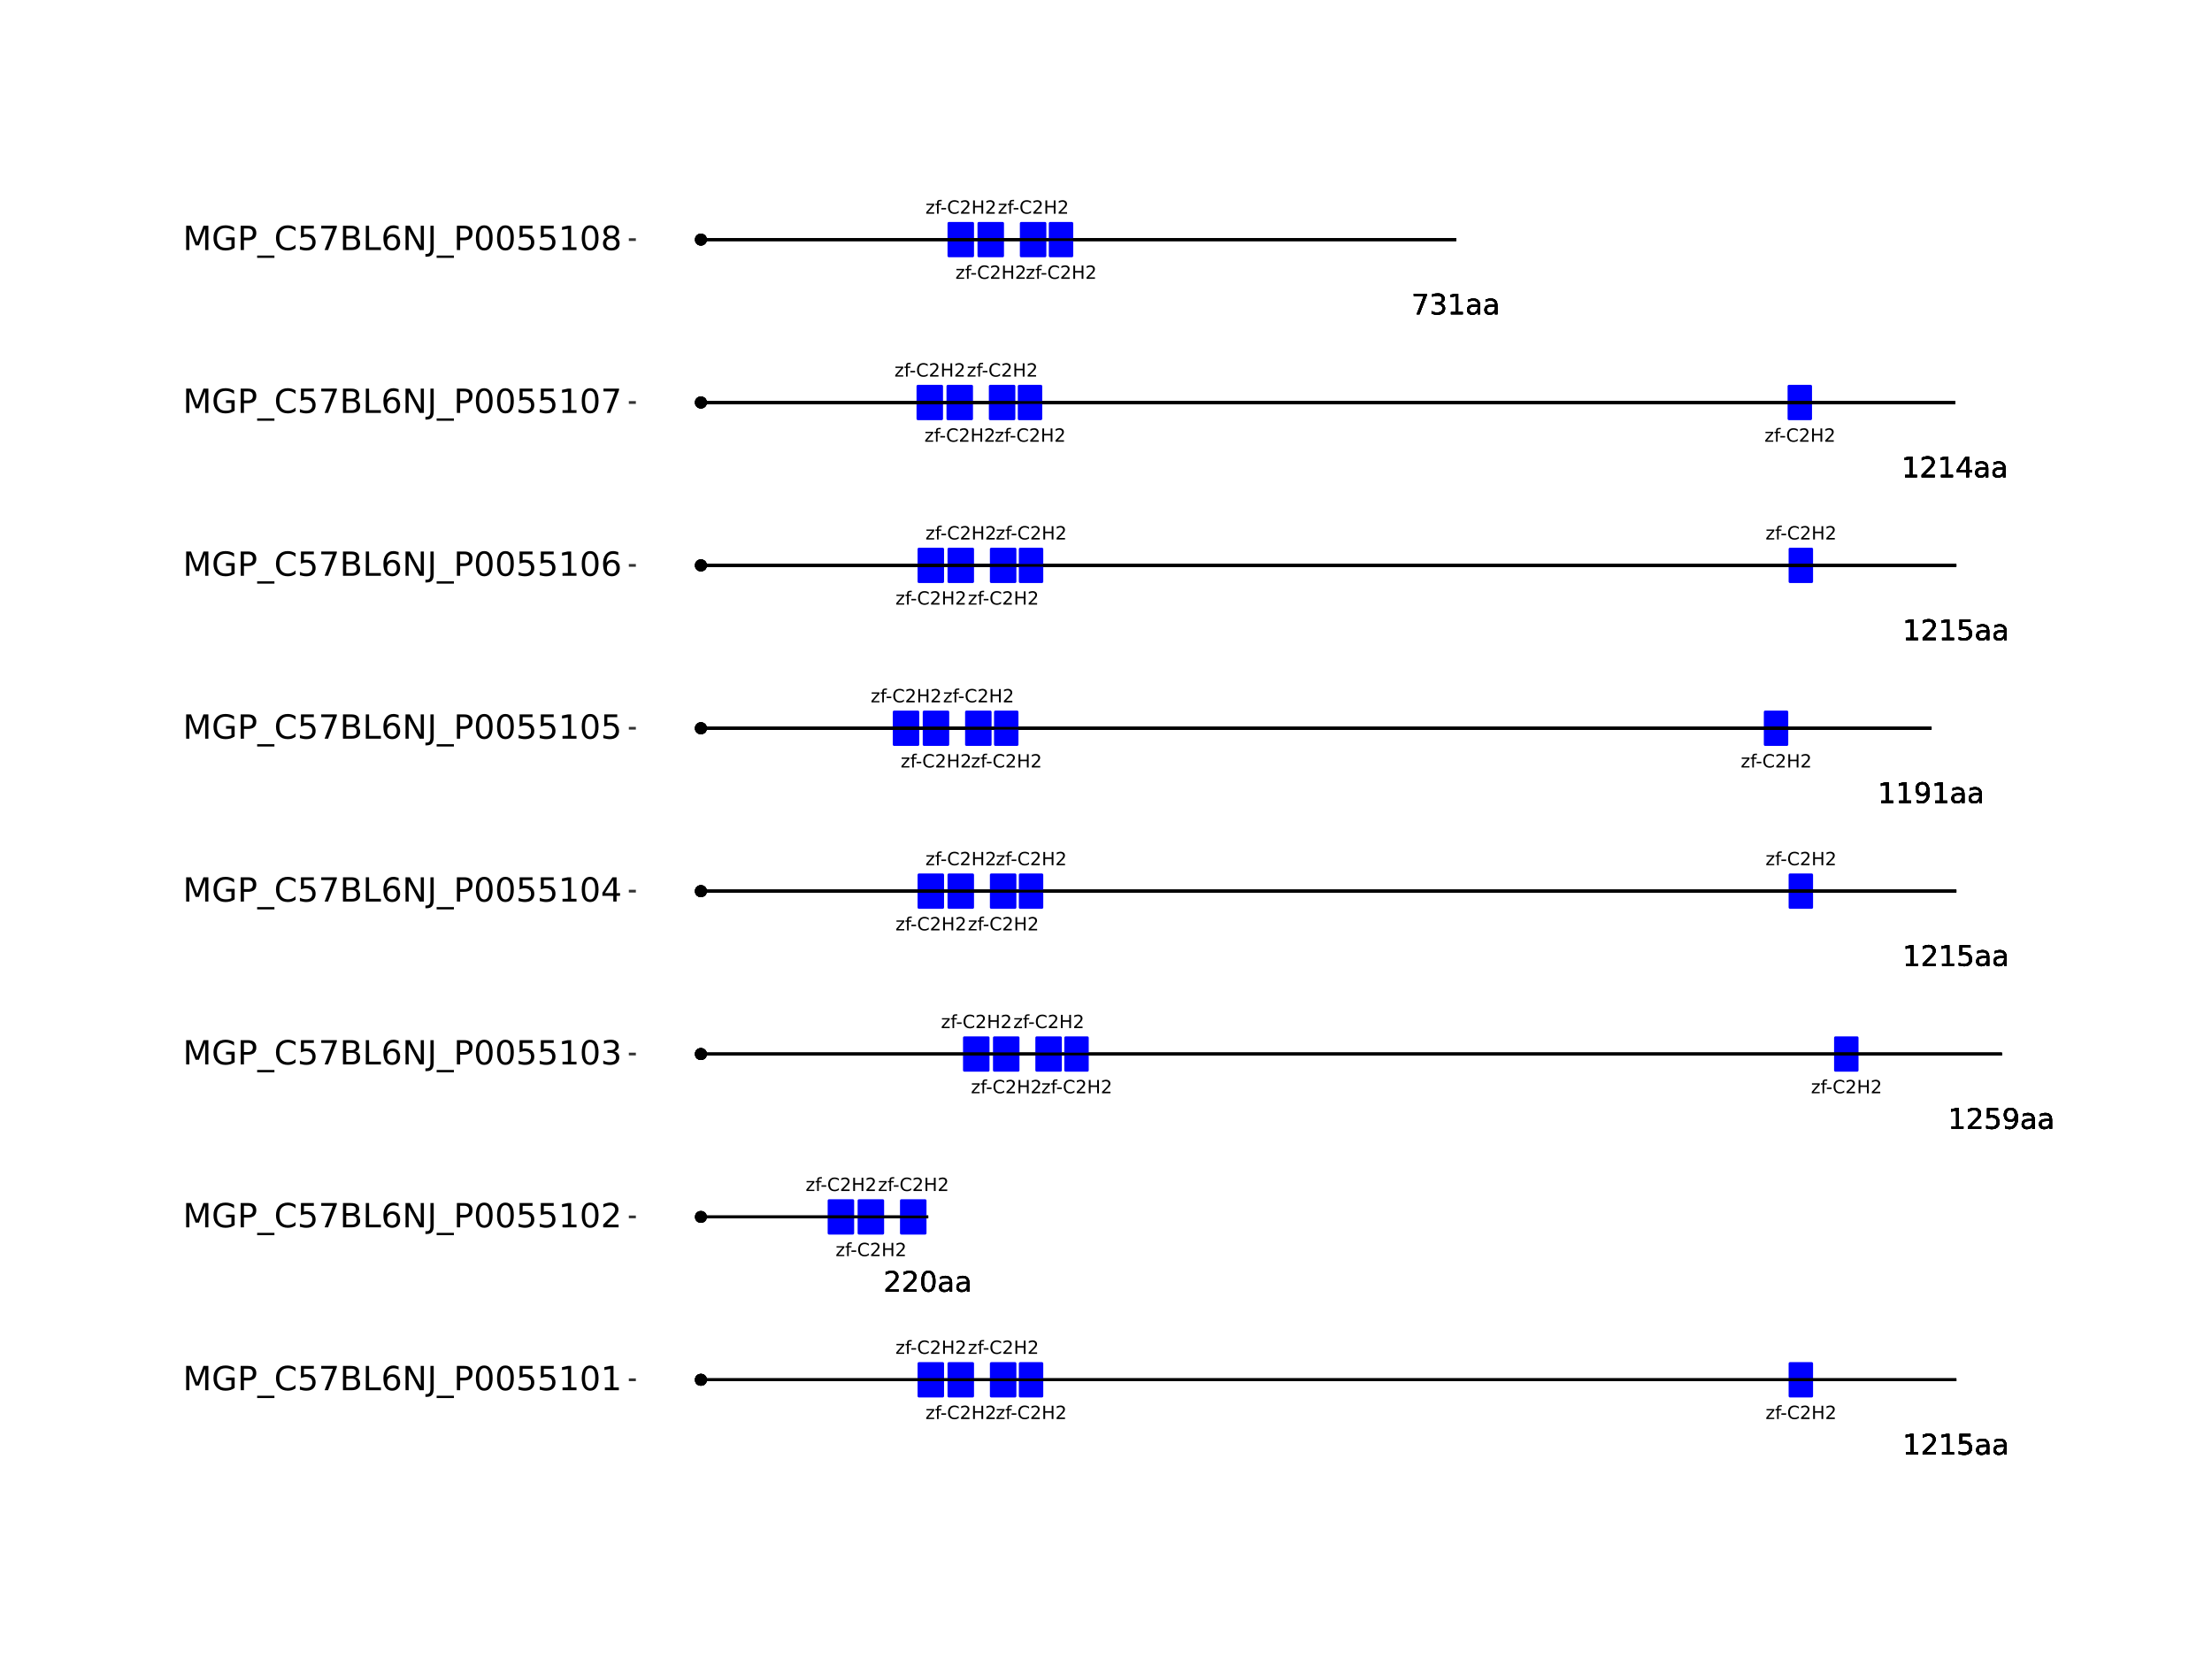 <?xml version="1.0" encoding="UTF-8"?>
<svg xmlns="http://www.w3.org/2000/svg" xmlns:xlink="http://www.w3.org/1999/xlink" width="864pt" height="648pt" viewBox="0 0 864 648" version="1.1">
<defs>
<g>
<symbol overflow="visible" id="glyph0-0">
<path style="stroke:none;" d="M 0.359 1.25 L 0.359 -5.016 L 3.906 -5.016 L 3.906 1.25 Z M 0.75 0.859 L 3.516 0.859 L 3.516 -4.609 L 0.75 -4.609 Z M 0.75 0.859 "/>
</symbol>
<symbol overflow="visible" id="glyph0-1">
<path style="stroke:none;" d="M 0.391 -3.891 L 3.422 -3.891 L 3.422 -3.312 L 1.031 -0.516 L 3.422 -0.516 L 3.422 0 L 0.312 0 L 0.312 -0.578 L 2.703 -3.375 L 0.391 -3.375 Z M 0.391 -3.891 "/>
</symbol>
<symbol overflow="visible" id="glyph0-2">
<path style="stroke:none;" d="M 2.641 -5.406 L 2.641 -4.875 L 2.031 -4.875 C 1.801 -4.875 1.641 -4.828 1.547 -4.734 C 1.461 -4.641 1.422 -4.473 1.422 -4.234 L 1.422 -3.891 L 2.469 -3.891 L 2.469 -3.391 L 1.422 -3.391 L 1.422 0 L 0.781 0 L 0.781 -3.391 L 0.156 -3.391 L 0.156 -3.891 L 0.781 -3.891 L 0.781 -4.156 C 0.781 -4.594 0.879 -4.91 1.078 -5.109 C 1.273 -5.305 1.594 -5.406 2.031 -5.406 Z M 2.641 -5.406 "/>
</symbol>
<symbol overflow="visible" id="glyph0-3">
<path style="stroke:none;" d="M 0.344 -2.234 L 2.219 -2.234 L 2.219 -1.656 L 0.344 -1.656 Z M 0.344 -2.234 "/>
</symbol>
<symbol overflow="visible" id="glyph0-4">
<path style="stroke:none;" d="M 4.578 -4.781 L 4.578 -4.047 C 4.336 -4.266 4.082 -4.426 3.812 -4.531 C 3.551 -4.645 3.27 -4.703 2.969 -4.703 C 2.375 -4.703 1.922 -4.52 1.609 -4.156 C 1.297 -3.789 1.141 -3.27 1.141 -2.594 C 1.141 -1.906 1.297 -1.379 1.609 -1.016 C 1.922 -0.648 2.375 -0.469 2.969 -0.469 C 3.27 -0.469 3.551 -0.52 3.812 -0.625 C 4.082 -0.738 4.336 -0.906 4.578 -1.125 L 4.578 -0.406 C 4.328 -0.238 4.066 -0.113 3.797 -0.031 C 3.523 0.051 3.238 0.094 2.938 0.094 C 2.145 0.094 1.523 -0.145 1.078 -0.625 C 0.629 -1.102 0.406 -1.758 0.406 -2.594 C 0.406 -3.414 0.629 -4.066 1.078 -4.547 C 1.523 -5.035 2.145 -5.281 2.938 -5.281 C 3.238 -5.281 3.523 -5.238 3.797 -5.156 C 4.078 -5.07 4.336 -4.945 4.578 -4.781 Z M 4.578 -4.781 "/>
</symbol>
<symbol overflow="visible" id="glyph0-5">
<path style="stroke:none;" d="M 1.359 -0.594 L 3.812 -0.594 L 3.812 0 L 0.516 0 L 0.516 -0.594 C 0.785 -0.863 1.148 -1.227 1.609 -1.688 C 2.066 -2.156 2.352 -2.457 2.469 -2.594 C 2.695 -2.844 2.852 -3.055 2.938 -3.234 C 3.031 -3.41 3.078 -3.582 3.078 -3.75 C 3.078 -4.031 2.977 -4.254 2.781 -4.422 C 2.594 -4.598 2.344 -4.688 2.031 -4.688 C 1.812 -4.688 1.578 -4.645 1.328 -4.562 C 1.086 -4.488 0.832 -4.375 0.562 -4.219 L 0.562 -4.938 C 0.844 -5.051 1.102 -5.133 1.344 -5.188 C 1.594 -5.25 1.816 -5.281 2.016 -5.281 C 2.555 -5.281 2.984 -5.145 3.297 -4.875 C 3.617 -4.602 3.781 -4.242 3.781 -3.797 C 3.781 -3.586 3.738 -3.383 3.656 -3.188 C 3.582 -3 3.441 -2.773 3.234 -2.516 C 3.172 -2.453 2.984 -2.258 2.672 -1.938 C 2.367 -1.613 1.93 -1.164 1.359 -0.594 Z M 1.359 -0.594 "/>
</symbol>
<symbol overflow="visible" id="glyph0-6">
<path style="stroke:none;" d="M 0.703 -5.188 L 1.406 -5.188 L 1.406 -3.062 L 3.953 -3.062 L 3.953 -5.188 L 4.641 -5.188 L 4.641 0 L 3.953 0 L 3.953 -2.469 L 1.406 -2.469 L 1.406 0 L 0.703 0 Z M 0.703 -5.188 "/>
</symbol>
<symbol overflow="visible" id="glyph1-0">
<path style="stroke:none;" d="M 0.547 1.953 L 0.547 -7.781 L 6.078 -7.781 L 6.078 1.953 Z M 1.172 1.344 L 5.453 1.344 L 5.453 -7.172 L 1.172 -7.172 Z M 1.172 1.344 "/>
</symbol>
<symbol overflow="visible" id="glyph1-1">
<path style="stroke:none;" d="M 1.375 -0.922 L 3.156 -0.922 L 3.156 -7.062 L 1.219 -6.672 L 1.219 -7.672 L 3.141 -8.047 L 4.234 -8.047 L 4.234 -0.922 L 6.016 -0.922 L 6.016 0 L 1.375 0 Z M 1.375 -0.922 "/>
</symbol>
<symbol overflow="visible" id="glyph1-2">
<path style="stroke:none;" d="M 2.125 -0.922 L 5.922 -0.922 L 5.922 0 L 0.812 0 L 0.812 -0.922 C 1.219 -1.348 1.781 -1.922 2.5 -2.641 C 3.219 -3.359 3.664 -3.82 3.844 -4.031 C 4.195 -4.426 4.441 -4.758 4.578 -5.031 C 4.711 -5.301 4.781 -5.566 4.781 -5.828 C 4.781 -6.254 4.629 -6.602 4.328 -6.875 C 4.035 -7.145 3.645 -7.281 3.156 -7.281 C 2.82 -7.281 2.461 -7.219 2.078 -7.094 C 1.703 -6.977 1.297 -6.801 0.859 -6.562 L 0.859 -7.672 C 1.297 -7.836 1.707 -7.969 2.094 -8.062 C 2.477 -8.156 2.828 -8.203 3.141 -8.203 C 3.973 -8.203 4.633 -7.992 5.125 -7.578 C 5.625 -7.16 5.875 -6.602 5.875 -5.906 C 5.875 -5.57 5.812 -5.254 5.688 -4.953 C 5.562 -4.66 5.336 -4.312 5.016 -3.906 C 4.922 -3.801 4.633 -3.5 4.156 -3 C 3.676 -2.508 3 -1.816 2.125 -0.922 Z M 2.125 -0.922 "/>
</symbol>
<symbol overflow="visible" id="glyph1-3">
<path style="stroke:none;" d="M 1.188 -8.047 L 5.469 -8.047 L 5.469 -7.141 L 2.188 -7.141 L 2.188 -5.156 C 2.344 -5.219 2.5 -5.258 2.656 -5.281 C 2.82 -5.312 2.984 -5.328 3.141 -5.328 C 4.035 -5.328 4.742 -5.078 5.266 -4.578 C 5.797 -4.086 6.062 -3.422 6.062 -2.578 C 6.062 -1.711 5.789 -1.039 5.25 -0.562 C 4.707 -0.082 3.945 0.156 2.969 0.156 C 2.633 0.156 2.289 0.125 1.938 0.062 C 1.582 0.008 1.223 -0.07 0.859 -0.188 L 0.859 -1.281 C 1.18 -1.102 1.516 -0.973 1.859 -0.891 C 2.203 -0.805 2.566 -0.766 2.953 -0.766 C 3.578 -0.766 4.066 -0.926 4.422 -1.25 C 4.785 -1.582 4.969 -2.023 4.969 -2.578 C 4.969 -3.141 4.785 -3.582 4.422 -3.906 C 4.066 -4.238 3.578 -4.406 2.953 -4.406 C 2.66 -4.406 2.367 -4.375 2.078 -4.312 C 1.785 -4.25 1.488 -4.145 1.188 -4 Z M 1.188 -8.047 "/>
</symbol>
<symbol overflow="visible" id="glyph1-4">
<path style="stroke:none;" d="M 3.781 -3.031 C 2.977 -3.031 2.422 -2.938 2.109 -2.75 C 1.805 -2.57 1.656 -2.266 1.656 -1.828 C 1.656 -1.473 1.77 -1.191 2 -0.984 C 2.238 -0.773 2.555 -0.672 2.953 -0.672 C 3.504 -0.672 3.945 -0.863 4.281 -1.25 C 4.613 -1.645 4.781 -2.164 4.781 -2.812 L 4.781 -3.031 Z M 5.766 -3.453 L 5.766 0 L 4.781 0 L 4.781 -0.922 C 4.551 -0.547 4.266 -0.27 3.922 -0.094 C 3.586 0.07 3.176 0.156 2.688 0.156 C 2.07 0.156 1.578 -0.016 1.203 -0.359 C 0.836 -0.711 0.656 -1.18 0.656 -1.766 C 0.656 -2.441 0.883 -2.953 1.344 -3.297 C 1.801 -3.641 2.477 -3.812 3.375 -3.812 L 4.781 -3.812 L 4.781 -3.906 C 4.781 -4.363 4.629 -4.719 4.328 -4.969 C 4.023 -5.219 3.602 -5.344 3.062 -5.344 C 2.719 -5.344 2.379 -5.301 2.047 -5.219 C 1.723 -5.133 1.41 -5.008 1.109 -4.844 L 1.109 -5.766 C 1.473 -5.898 1.82 -6.004 2.156 -6.078 C 2.5 -6.148 2.832 -6.188 3.156 -6.188 C 4.031 -6.188 4.68 -5.957 5.109 -5.5 C 5.547 -5.051 5.766 -4.367 5.766 -3.453 Z M 5.766 -3.453 "/>
</symbol>
<symbol overflow="visible" id="glyph1-5">
<path style="stroke:none;" d="M 3.516 -7.328 C 2.953 -7.328 2.531 -7.051 2.25 -6.5 C 1.969 -5.957 1.828 -5.129 1.828 -4.016 C 1.828 -2.91 1.969 -2.082 2.25 -1.531 C 2.531 -0.977 2.953 -0.703 3.516 -0.703 C 4.078 -0.703 4.5 -0.977 4.781 -1.531 C 5.062 -2.082 5.203 -2.91 5.203 -4.016 C 5.203 -5.129 5.062 -5.957 4.781 -6.5 C 4.5 -7.051 4.078 -7.328 3.516 -7.328 Z M 3.516 -8.203 C 4.41 -8.203 5.098 -7.844 5.578 -7.125 C 6.055 -6.414 6.297 -5.379 6.297 -4.016 C 6.297 -2.66 6.055 -1.625 5.578 -0.906 C 5.098 -0.195 4.41 0.156 3.516 0.156 C 2.609 0.156 1.914 -0.195 1.438 -0.906 C 0.969 -1.625 0.734 -2.66 0.734 -4.016 C 0.734 -5.379 0.969 -6.414 1.438 -7.125 C 1.914 -7.844 2.609 -8.203 3.516 -8.203 Z M 3.516 -8.203 "/>
</symbol>
<symbol overflow="visible" id="glyph1-6">
<path style="stroke:none;" d="M 1.219 -0.172 L 1.219 -1.156 C 1.488 -1.031 1.766 -0.93 2.047 -0.859 C 2.328 -0.797 2.602 -0.766 2.875 -0.766 C 3.594 -0.766 4.141 -1.004 4.516 -1.484 C 4.898 -1.973 5.117 -2.707 5.172 -3.688 C 4.961 -3.375 4.695 -3.133 4.375 -2.969 C 4.051 -2.812 3.695 -2.734 3.312 -2.734 C 2.508 -2.734 1.875 -2.973 1.406 -3.453 C 0.938 -3.941 0.703 -4.609 0.703 -5.453 C 0.703 -6.285 0.941 -6.953 1.422 -7.453 C 1.91 -7.953 2.562 -8.203 3.375 -8.203 C 4.312 -8.203 5.023 -7.844 5.516 -7.125 C 6.004 -6.414 6.25 -5.379 6.25 -4.016 C 6.25 -2.742 5.945 -1.727 5.344 -0.969 C 4.738 -0.219 3.93 0.156 2.922 0.156 C 2.648 0.156 2.375 0.129 2.094 0.078 C 1.812 0.023 1.52 -0.055 1.219 -0.172 Z M 3.375 -3.578 C 3.863 -3.578 4.25 -3.742 4.531 -4.078 C 4.82 -4.41 4.969 -4.867 4.969 -5.453 C 4.969 -6.035 4.82 -6.492 4.531 -6.828 C 4.25 -7.16 3.863 -7.328 3.375 -7.328 C 2.895 -7.328 2.508 -7.16 2.219 -6.828 C 1.938 -6.492 1.797 -6.035 1.797 -5.453 C 1.797 -4.867 1.938 -4.41 2.219 -4.078 C 2.508 -3.742 2.895 -3.578 3.375 -3.578 Z M 3.375 -3.578 "/>
</symbol>
<symbol overflow="visible" id="glyph1-7">
<path style="stroke:none;" d="M 4.172 -7.109 L 1.422 -2.812 L 4.172 -2.812 Z M 3.891 -8.047 L 5.266 -8.047 L 5.266 -2.812 L 6.406 -2.812 L 6.406 -1.906 L 5.266 -1.906 L 5.266 0 L 4.172 0 L 4.172 -1.906 L 0.547 -1.906 L 0.547 -2.953 Z M 3.891 -8.047 "/>
</symbol>
<symbol overflow="visible" id="glyph1-8">
<path style="stroke:none;" d="M 0.906 -8.047 L 6.078 -8.047 L 6.078 -7.594 L 3.156 0 L 2.016 0 L 4.781 -7.141 L 0.906 -7.141 Z M 0.906 -8.047 "/>
</symbol>
<symbol overflow="visible" id="glyph1-9">
<path style="stroke:none;" d="M 4.484 -4.344 C 5.004 -4.227 5.41 -3.992 5.703 -3.641 C 5.992 -3.297 6.141 -2.863 6.141 -2.344 C 6.141 -1.551 5.863 -0.938 5.312 -0.5 C 4.77 -0.062 4 0.156 3 0.156 C 2.656 0.156 2.301 0.117 1.938 0.047 C 1.582 -0.016 1.219 -0.113 0.844 -0.25 L 0.844 -1.297 C 1.145 -1.117 1.473 -0.984 1.828 -0.891 C 2.191 -0.805 2.57 -0.766 2.969 -0.766 C 3.645 -0.766 4.16 -0.895 4.516 -1.156 C 4.879 -1.426 5.062 -1.82 5.062 -2.344 C 5.062 -2.812 4.895 -3.18 4.562 -3.453 C 4.227 -3.723 3.766 -3.859 3.172 -3.859 L 2.234 -3.859 L 2.234 -4.75 L 3.219 -4.75 C 3.75 -4.75 4.156 -4.852 4.438 -5.062 C 4.727 -5.281 4.875 -5.594 4.875 -6 C 4.875 -6.414 4.723 -6.734 4.422 -6.953 C 4.129 -7.172 3.711 -7.281 3.172 -7.281 C 2.867 -7.281 2.547 -7.25 2.203 -7.188 C 1.867 -7.125 1.492 -7.02 1.078 -6.875 L 1.078 -7.859 C 1.492 -7.973 1.879 -8.055 2.234 -8.109 C 2.598 -8.172 2.941 -8.203 3.266 -8.203 C 4.098 -8.203 4.754 -8.016 5.234 -7.641 C 5.711 -7.266 5.953 -6.754 5.953 -6.109 C 5.953 -5.66 5.82 -5.281 5.562 -4.969 C 5.312 -4.664 4.953 -4.457 4.484 -4.344 Z M 4.484 -4.344 "/>
</symbol>
<symbol overflow="visible" id="glyph2-0">
<path style="stroke:none;" d="M 0.641 2.297 L 0.641 -9.172 L 7.141 -9.172 L 7.141 2.297 Z M 1.375 1.578 L 6.422 1.578 L 6.422 -8.438 L 1.375 -8.438 Z M 1.375 1.578 "/>
</symbol>
<symbol overflow="visible" id="glyph2-1">
<path style="stroke:none;" d="M 1.281 -9.484 L 3.188 -9.484 L 5.609 -3.031 L 8.031 -9.484 L 9.953 -9.484 L 9.953 0 L 8.703 0 L 8.703 -8.328 L 6.25 -1.828 L 4.969 -1.828 L 2.516 -8.328 L 2.516 0 L 1.281 0 Z M 1.281 -9.484 "/>
</symbol>
<symbol overflow="visible" id="glyph2-2">
<path style="stroke:none;" d="M 7.734 -1.359 L 7.734 -3.891 L 5.641 -3.891 L 5.641 -4.953 L 9 -4.953 L 9 -0.875 C 8.508 -0.531 7.961 -0.266 7.359 -0.078 C 6.766 0.098 6.129 0.188 5.453 0.188 C 3.973 0.188 2.816 -0.242 1.984 -1.109 C 1.148 -1.973 0.734 -3.18 0.734 -4.734 C 0.734 -6.273 1.148 -7.477 1.984 -8.344 C 2.816 -9.219 3.973 -9.656 5.453 -9.656 C 6.078 -9.656 6.664 -9.578 7.219 -9.422 C 7.781 -9.266 8.297 -9.039 8.766 -8.75 L 8.766 -7.375 C 8.285 -7.781 7.781 -8.082 7.25 -8.281 C 6.719 -8.488 6.156 -8.594 5.562 -8.594 C 4.406 -8.594 3.535 -8.27 2.953 -7.625 C 2.367 -6.977 2.078 -6.016 2.078 -4.734 C 2.078 -3.453 2.367 -2.488 2.953 -1.844 C 3.535 -1.195 4.406 -0.875 5.562 -0.875 C 6.02 -0.875 6.426 -0.91 6.781 -0.984 C 7.133 -1.066 7.453 -1.191 7.734 -1.359 Z M 7.734 -1.359 "/>
</symbol>
<symbol overflow="visible" id="glyph2-3">
<path style="stroke:none;" d="M 2.562 -8.422 L 2.562 -4.859 L 4.172 -4.859 C 4.766 -4.859 5.223 -5.016 5.547 -5.328 C 5.879 -5.641 6.047 -6.078 6.047 -6.641 C 6.047 -7.211 5.879 -7.648 5.547 -7.953 C 5.223 -8.266 4.766 -8.422 4.172 -8.422 Z M 1.281 -9.484 L 4.172 -9.484 C 5.234 -9.484 6.035 -9.238 6.578 -8.75 C 7.117 -8.27 7.391 -7.566 7.391 -6.641 C 7.391 -5.711 7.117 -5.008 6.578 -4.531 C 6.035 -4.051 5.234 -3.812 4.172 -3.812 L 2.562 -3.812 L 2.562 0 L 1.281 0 Z M 1.281 -9.484 "/>
</symbol>
<symbol overflow="visible" id="glyph2-4">
<path style="stroke:none;" d="M 6.625 2.156 L 6.625 3.062 L -0.125 3.062 L -0.125 2.156 Z M 6.625 2.156 "/>
</symbol>
<symbol overflow="visible" id="glyph2-5">
<path style="stroke:none;" d="M 8.375 -8.75 L 8.375 -7.391 C 7.938 -7.797 7.473 -8.098 6.984 -8.297 C 6.504 -8.492 5.988 -8.594 5.438 -8.594 C 4.352 -8.594 3.52 -8.258 2.938 -7.594 C 2.363 -6.938 2.078 -5.984 2.078 -4.734 C 2.078 -3.484 2.363 -2.523 2.938 -1.859 C 3.52 -1.203 4.352 -0.875 5.438 -0.875 C 5.988 -0.875 6.504 -0.973 6.984 -1.172 C 7.473 -1.367 7.938 -1.664 8.375 -2.062 L 8.375 -0.734 C 7.926 -0.422 7.453 -0.188 6.953 -0.031 C 6.453 0.113 5.922 0.188 5.359 0.188 C 3.922 0.188 2.789 -0.25 1.969 -1.125 C 1.145 -2.008 0.734 -3.211 0.734 -4.734 C 0.734 -6.254 1.145 -7.453 1.969 -8.328 C 2.789 -9.211 3.922 -9.656 5.359 -9.656 C 5.922 -9.656 6.453 -9.578 6.953 -9.422 C 7.461 -9.273 7.938 -9.051 8.375 -8.75 Z M 8.375 -8.75 "/>
</symbol>
<symbol overflow="visible" id="glyph2-6">
<path style="stroke:none;" d="M 1.406 -9.484 L 6.438 -9.484 L 6.438 -8.391 L 2.578 -8.391 L 2.578 -6.078 C 2.766 -6.141 2.953 -6.188 3.141 -6.219 C 3.328 -6.25 3.508 -6.266 3.688 -6.266 C 4.75 -6.266 5.586 -5.973 6.203 -5.391 C 6.828 -4.816 7.141 -4.035 7.141 -3.047 C 7.141 -2.023 6.82 -1.227 6.188 -0.656 C 5.551 -0.094 4.656 0.188 3.5 0.188 C 3.102 0.188 2.695 0.148 2.281 0.078 C 1.863 0.016 1.438 -0.082 1 -0.219 L 1 -1.516 C 1.383 -1.305 1.781 -1.148 2.188 -1.047 C 2.594 -0.941 3.02 -0.891 3.469 -0.891 C 4.207 -0.891 4.789 -1.082 5.219 -1.469 C 5.645 -1.852 5.859 -2.379 5.859 -3.047 C 5.859 -3.703 5.645 -4.223 5.219 -4.609 C 4.789 -4.992 4.207 -5.188 3.469 -5.188 C 3.125 -5.188 2.781 -5.145 2.438 -5.062 C 2.102 -4.988 1.758 -4.875 1.406 -4.719 Z M 1.406 -9.484 "/>
</symbol>
<symbol overflow="visible" id="glyph2-7">
<path style="stroke:none;" d="M 1.062 -9.484 L 7.156 -9.484 L 7.156 -8.938 L 3.719 0 L 2.375 0 L 5.625 -8.391 L 1.062 -8.391 Z M 1.062 -9.484 "/>
</symbol>
<symbol overflow="visible" id="glyph2-8">
<path style="stroke:none;" d="M 2.562 -4.531 L 2.562 -1.047 L 4.609 -1.047 C 5.305 -1.047 5.816 -1.188 6.141 -1.469 C 6.473 -1.758 6.641 -2.203 6.641 -2.797 C 6.641 -3.391 6.473 -3.828 6.141 -4.109 C 5.816 -4.391 5.305 -4.531 4.609 -4.531 Z M 2.562 -8.422 L 2.562 -5.562 L 4.453 -5.562 C 5.078 -5.562 5.539 -5.676 5.844 -5.906 C 6.156 -6.145 6.312 -6.508 6.312 -7 C 6.312 -7.477 6.156 -7.832 5.844 -8.062 C 5.539 -8.301 5.078 -8.422 4.453 -8.422 Z M 1.281 -9.484 L 4.547 -9.484 C 5.523 -9.484 6.281 -9.281 6.812 -8.875 C 7.344 -8.469 7.609 -7.891 7.609 -7.141 C 7.609 -6.555 7.473 -6.094 7.203 -5.75 C 6.93 -5.406 6.531 -5.191 6 -5.109 C 6.633 -4.973 7.125 -4.691 7.469 -4.266 C 7.82 -3.836 8 -3.301 8 -2.656 C 8 -1.812 7.707 -1.156 7.125 -0.688 C 6.551 -0.227 5.734 0 4.672 0 L 1.281 0 Z M 1.281 -9.484 "/>
</symbol>
<symbol overflow="visible" id="glyph2-9">
<path style="stroke:none;" d="M 1.281 -9.484 L 2.562 -9.484 L 2.562 -1.078 L 7.172 -1.078 L 7.172 0 L 1.281 0 Z M 1.281 -9.484 "/>
</symbol>
<symbol overflow="visible" id="glyph2-10">
<path style="stroke:none;" d="M 4.297 -5.25 C 3.711 -5.25 3.254 -5.051 2.922 -4.656 C 2.586 -4.258 2.422 -3.723 2.422 -3.047 C 2.422 -2.359 2.586 -1.816 2.922 -1.422 C 3.254 -1.023 3.711 -0.828 4.297 -0.828 C 4.867 -0.828 5.32 -1.023 5.656 -1.422 C 5.988 -1.816 6.156 -2.359 6.156 -3.047 C 6.156 -3.723 5.988 -4.258 5.656 -4.656 C 5.32 -5.051 4.867 -5.25 4.297 -5.25 Z M 6.844 -9.266 L 6.844 -8.094 C 6.52 -8.25 6.191 -8.363 5.859 -8.438 C 5.535 -8.52 5.211 -8.562 4.891 -8.562 C 4.047 -8.562 3.398 -8.273 2.953 -7.703 C 2.504 -7.141 2.25 -6.281 2.188 -5.125 C 2.438 -5.488 2.75 -5.77 3.125 -5.969 C 3.5 -6.164 3.914 -6.266 4.375 -6.266 C 5.32 -6.266 6.07 -5.973 6.625 -5.391 C 7.176 -4.816 7.453 -4.035 7.453 -3.047 C 7.453 -2.066 7.16 -1.281 6.578 -0.688 C 6.004 -0.102 5.242 0.188 4.297 0.188 C 3.191 0.188 2.348 -0.234 1.766 -1.078 C 1.191 -1.922 0.906 -3.141 0.906 -4.734 C 0.906 -6.223 1.258 -7.414 1.969 -8.312 C 2.688 -9.207 3.645 -9.656 4.844 -9.656 C 5.156 -9.656 5.473 -9.617 5.797 -9.547 C 6.129 -9.484 6.477 -9.391 6.844 -9.266 Z M 6.844 -9.266 "/>
</symbol>
<symbol overflow="visible" id="glyph2-11">
<path style="stroke:none;" d="M 1.281 -9.484 L 3 -9.484 L 7.203 -1.547 L 7.203 -9.484 L 8.453 -9.484 L 8.453 0 L 6.719 0 L 2.516 -7.922 L 2.516 0 L 1.281 0 Z M 1.281 -9.484 "/>
</symbol>
<symbol overflow="visible" id="glyph2-12">
<path style="stroke:none;" d="M 1.281 -9.484 L 2.562 -9.484 L 2.562 -0.656 C 2.562 0.477 2.344 1.305 1.906 1.828 C 1.469 2.348 0.77 2.609 -0.188 2.609 L -0.672 2.609 L -0.672 1.531 L -0.266 1.531 C 0.297 1.531 0.691 1.367 0.922 1.047 C 1.16 0.734 1.281 0.164 1.281 -0.656 Z M 1.281 -9.484 "/>
</symbol>
<symbol overflow="visible" id="glyph2-13">
<path style="stroke:none;" d="M 4.125 -8.641 C 3.469 -8.641 2.973 -8.312 2.641 -7.656 C 2.305 -7.008 2.141 -6.035 2.141 -4.734 C 2.141 -3.43 2.305 -2.453 2.641 -1.797 C 2.973 -1.148 3.469 -0.828 4.125 -0.828 C 4.789 -0.828 5.289 -1.148 5.625 -1.797 C 5.957 -2.453 6.125 -3.43 6.125 -4.734 C 6.125 -6.035 5.957 -7.008 5.625 -7.656 C 5.289 -8.312 4.789 -8.641 4.125 -8.641 Z M 4.125 -9.656 C 5.188 -9.656 6 -9.234 6.562 -8.391 C 7.125 -7.547 7.406 -6.328 7.406 -4.734 C 7.406 -3.141 7.125 -1.922 6.562 -1.078 C 6 -0.234 5.188 0.188 4.125 0.188 C 3.07 0.188 2.266 -0.234 1.703 -1.078 C 1.141 -1.922 0.859 -3.141 0.859 -4.734 C 0.859 -6.328 1.141 -7.547 1.703 -8.391 C 2.266 -9.234 3.07 -9.656 4.125 -9.656 Z M 4.125 -9.656 "/>
</symbol>
<symbol overflow="visible" id="glyph2-14">
<path style="stroke:none;" d="M 1.609 -1.078 L 3.703 -1.078 L 3.703 -8.312 L 1.422 -7.859 L 1.422 -9.016 L 3.688 -9.484 L 4.984 -9.484 L 4.984 -1.078 L 7.078 -1.078 L 7.078 0 L 1.609 0 Z M 1.609 -1.078 "/>
</symbol>
<symbol overflow="visible" id="glyph2-15">
<path style="stroke:none;" d="M 2.5 -1.078 L 6.969 -1.078 L 6.969 0 L 0.953 0 L 0.953 -1.078 C 1.441 -1.578 2.102 -2.25 2.938 -3.094 C 3.781 -3.945 4.312 -4.5 4.531 -4.75 C 4.938 -5.207 5.219 -5.598 5.375 -5.922 C 5.539 -6.242 5.625 -6.555 5.625 -6.859 C 5.625 -7.367 5.445 -7.781 5.094 -8.094 C 4.75 -8.406 4.289 -8.562 3.719 -8.562 C 3.312 -8.562 2.883 -8.492 2.438 -8.359 C 2 -8.223 1.523 -8.008 1.016 -7.719 L 1.016 -9.016 C 1.535 -9.223 2.02 -9.379 2.469 -9.484 C 2.914 -9.598 3.32 -9.656 3.688 -9.656 C 4.676 -9.656 5.461 -9.406 6.047 -8.906 C 6.629 -8.414 6.922 -7.758 6.922 -6.938 C 6.922 -6.551 6.848 -6.18 6.703 -5.828 C 6.555 -5.484 6.289 -5.078 5.906 -4.609 C 5.801 -4.484 5.461 -4.125 4.891 -3.531 C 4.328 -2.945 3.531 -2.129 2.5 -1.078 Z M 2.5 -1.078 "/>
</symbol>
<symbol overflow="visible" id="glyph2-16">
<path style="stroke:none;" d="M 5.281 -5.109 C 5.895 -4.973 6.375 -4.695 6.719 -4.281 C 7.062 -3.875 7.234 -3.363 7.234 -2.75 C 7.234 -1.82 6.91 -1.098 6.266 -0.578 C 5.617 -0.066 4.703 0.188 3.516 0.188 C 3.117 0.188 2.707 0.145 2.281 0.062 C 1.863 -0.008 1.43 -0.125 0.984 -0.281 L 0.984 -1.531 C 1.348 -1.32 1.738 -1.16 2.156 -1.047 C 2.582 -0.941 3.023 -0.891 3.484 -0.891 C 4.285 -0.891 4.895 -1.047 5.312 -1.359 C 5.738 -1.68 5.953 -2.145 5.953 -2.75 C 5.953 -3.312 5.754 -3.75 5.359 -4.062 C 4.973 -4.375 4.43 -4.531 3.734 -4.531 L 2.625 -4.531 L 2.625 -5.594 L 3.781 -5.594 C 4.414 -5.594 4.898 -5.719 5.234 -5.969 C 5.566 -6.219 5.734 -6.582 5.734 -7.062 C 5.734 -7.539 5.562 -7.91 5.219 -8.172 C 4.875 -8.43 4.379 -8.562 3.734 -8.562 C 3.379 -8.562 3 -8.523 2.594 -8.453 C 2.195 -8.379 1.758 -8.258 1.281 -8.094 L 1.281 -9.25 C 1.758 -9.383 2.211 -9.484 2.641 -9.547 C 3.066 -9.617 3.469 -9.656 3.844 -9.656 C 4.82 -9.656 5.594 -9.43 6.156 -8.984 C 6.727 -8.547 7.016 -7.945 7.016 -7.188 C 7.016 -6.664 6.863 -6.223 6.562 -5.859 C 6.258 -5.492 5.832 -5.242 5.281 -5.109 Z M 5.281 -5.109 "/>
</symbol>
<symbol overflow="visible" id="glyph2-17">
<path style="stroke:none;" d="M 4.906 -8.359 L 1.672 -3.297 L 4.906 -3.297 Z M 4.578 -9.484 L 6.188 -9.484 L 6.188 -3.297 L 7.547 -3.297 L 7.547 -2.234 L 6.188 -2.234 L 6.188 0 L 4.906 0 L 4.906 -2.234 L 0.641 -2.234 L 0.641 -3.469 Z M 4.578 -9.484 "/>
</symbol>
<symbol overflow="visible" id="glyph2-18">
<path style="stroke:none;" d="M 4.125 -4.5 C 3.52 -4.5 3.039 -4.332 2.688 -4 C 2.344 -3.676 2.172 -3.234 2.172 -2.672 C 2.172 -2.098 2.344 -1.645 2.688 -1.312 C 3.039 -0.988 3.52 -0.828 4.125 -0.828 C 4.738 -0.828 5.219 -0.988 5.562 -1.312 C 5.914 -1.645 6.094 -2.098 6.094 -2.672 C 6.094 -3.234 5.914 -3.676 5.562 -4 C 5.219 -4.332 4.738 -4.5 4.125 -4.5 Z M 2.844 -5.047 C 2.301 -5.18 1.875 -5.438 1.562 -5.812 C 1.258 -6.188 1.109 -6.645 1.109 -7.188 C 1.109 -7.945 1.375 -8.547 1.906 -8.984 C 2.445 -9.43 3.188 -9.656 4.125 -9.656 C 5.07 -9.656 5.812 -9.43 6.344 -8.984 C 6.883 -8.547 7.156 -7.945 7.156 -7.188 C 7.156 -6.645 7 -6.188 6.688 -5.812 C 6.383 -5.438 5.961 -5.18 5.422 -5.047 C 6.035 -4.898 6.516 -4.617 6.859 -4.203 C 7.203 -3.785 7.375 -3.273 7.375 -2.672 C 7.375 -1.742 7.094 -1.035 6.531 -0.547 C 5.977 -0.055 5.176 0.188 4.125 0.188 C 3.082 0.188 2.281 -0.055 1.719 -0.547 C 1.156 -1.035 0.875 -1.742 0.875 -2.672 C 0.875 -3.273 1.047 -3.785 1.391 -4.203 C 1.742 -4.617 2.227 -4.898 2.844 -5.047 Z M 2.375 -7.078 C 2.375 -6.578 2.523 -6.191 2.828 -5.922 C 3.141 -5.648 3.57 -5.516 4.125 -5.516 C 4.676 -5.516 5.109 -5.648 5.422 -5.922 C 5.734 -6.191 5.891 -6.578 5.891 -7.078 C 5.891 -7.566 5.734 -7.945 5.422 -8.219 C 5.109 -8.5 4.676 -8.641 4.125 -8.641 C 3.57 -8.641 3.141 -8.5 2.828 -8.219 C 2.523 -7.945 2.375 -7.566 2.375 -7.078 Z M 2.375 -7.078 "/>
</symbol>
</g>
</defs>
<g id="surface1">
<rect x="0" y="0" width="864" height="648" style="fill:rgb(100%,100%,100%);fill-opacity:1;stroke:none;"/>
<rect x="0" y="0" width="864" height="648" style="fill:rgb(100%,100%,100%);fill-opacity:1;stroke:none;"/>
<path style="fill:none;stroke-width:1.067;stroke-linecap:round;stroke-linejoin:round;stroke:rgb(100%,100%,100%);stroke-opacity:1;stroke-miterlimit:10;" d="M 0 648 L 864 648 L 864 0 L 0 0 Z M 0 648 "/>
<path style="fill-rule:nonzero;fill:rgb(0%,0%,0%);fill-opacity:1;stroke-width:0.709;stroke-linecap:round;stroke-linejoin:round;stroke:rgb(0%,0%,0%);stroke-opacity:1;stroke-miterlimit:10;" d="M 275.727 538.941 C 275.727 541.551 271.816 541.551 271.816 538.941 C 271.816 536.336 275.727 536.336 275.727 538.941 "/>
<path style="fill-rule:nonzero;fill:rgb(0%,0%,0%);fill-opacity:1;stroke-width:0.709;stroke-linecap:round;stroke-linejoin:round;stroke:rgb(0%,0%,0%);stroke-opacity:1;stroke-miterlimit:10;" d="M 275.727 538.941 C 275.727 541.551 271.816 541.551 271.816 538.941 C 271.816 536.336 275.727 536.336 275.727 538.941 "/>
<path style="fill-rule:nonzero;fill:rgb(0%,0%,0%);fill-opacity:1;stroke-width:0.709;stroke-linecap:round;stroke-linejoin:round;stroke:rgb(0%,0%,0%);stroke-opacity:1;stroke-miterlimit:10;" d="M 275.727 538.941 C 275.727 541.551 271.816 541.551 271.816 538.941 C 271.816 536.336 275.727 536.336 275.727 538.941 "/>
<path style="fill-rule:nonzero;fill:rgb(0%,0%,0%);fill-opacity:1;stroke-width:0.709;stroke-linecap:round;stroke-linejoin:round;stroke:rgb(0%,0%,0%);stroke-opacity:1;stroke-miterlimit:10;" d="M 275.727 538.941 C 275.727 541.551 271.816 541.551 271.816 538.941 C 271.816 536.336 275.727 536.336 275.727 538.941 "/>
<path style="fill-rule:nonzero;fill:rgb(0%,0%,0%);fill-opacity:1;stroke-width:0.709;stroke-linecap:round;stroke-linejoin:round;stroke:rgb(0%,0%,0%);stroke-opacity:1;stroke-miterlimit:10;" d="M 275.727 538.941 C 275.727 541.551 271.816 541.551 271.816 538.941 C 271.816 536.336 275.727 536.336 275.727 538.941 "/>
<path style="fill-rule:nonzero;fill:rgb(0%,0%,0%);fill-opacity:1;stroke-width:0.709;stroke-linecap:round;stroke-linejoin:round;stroke:rgb(0%,0%,0%);stroke-opacity:1;stroke-miterlimit:10;" d="M 275.727 475.32 C 275.727 477.93 271.816 477.93 271.816 475.32 C 271.816 472.715 275.727 472.715 275.727 475.32 "/>
<path style="fill-rule:nonzero;fill:rgb(0%,0%,0%);fill-opacity:1;stroke-width:0.709;stroke-linecap:round;stroke-linejoin:round;stroke:rgb(0%,0%,0%);stroke-opacity:1;stroke-miterlimit:10;" d="M 275.727 475.32 C 275.727 477.93 271.816 477.93 271.816 475.32 C 271.816 472.715 275.727 472.715 275.727 475.32 "/>
<path style="fill-rule:nonzero;fill:rgb(0%,0%,0%);fill-opacity:1;stroke-width:0.709;stroke-linecap:round;stroke-linejoin:round;stroke:rgb(0%,0%,0%);stroke-opacity:1;stroke-miterlimit:10;" d="M 275.727 475.32 C 275.727 477.93 271.816 477.93 271.816 475.32 C 271.816 472.715 275.727 472.715 275.727 475.32 "/>
<path style="fill-rule:nonzero;fill:rgb(0%,0%,0%);fill-opacity:1;stroke-width:0.709;stroke-linecap:round;stroke-linejoin:round;stroke:rgb(0%,0%,0%);stroke-opacity:1;stroke-miterlimit:10;" d="M 275.727 411.699 C 275.727 414.305 271.816 414.305 271.816 411.699 C 271.816 409.094 275.727 409.094 275.727 411.699 "/>
<path style="fill-rule:nonzero;fill:rgb(0%,0%,0%);fill-opacity:1;stroke-width:0.709;stroke-linecap:round;stroke-linejoin:round;stroke:rgb(0%,0%,0%);stroke-opacity:1;stroke-miterlimit:10;" d="M 275.727 411.699 C 275.727 414.305 271.816 414.305 271.816 411.699 C 271.816 409.094 275.727 409.094 275.727 411.699 "/>
<path style="fill-rule:nonzero;fill:rgb(0%,0%,0%);fill-opacity:1;stroke-width:0.709;stroke-linecap:round;stroke-linejoin:round;stroke:rgb(0%,0%,0%);stroke-opacity:1;stroke-miterlimit:10;" d="M 275.727 411.699 C 275.727 414.305 271.816 414.305 271.816 411.699 C 271.816 409.094 275.727 409.094 275.727 411.699 "/>
<path style="fill-rule:nonzero;fill:rgb(0%,0%,0%);fill-opacity:1;stroke-width:0.709;stroke-linecap:round;stroke-linejoin:round;stroke:rgb(0%,0%,0%);stroke-opacity:1;stroke-miterlimit:10;" d="M 275.727 411.699 C 275.727 414.305 271.816 414.305 271.816 411.699 C 271.816 409.094 275.727 409.094 275.727 411.699 "/>
<path style="fill-rule:nonzero;fill:rgb(0%,0%,0%);fill-opacity:1;stroke-width:0.709;stroke-linecap:round;stroke-linejoin:round;stroke:rgb(0%,0%,0%);stroke-opacity:1;stroke-miterlimit:10;" d="M 275.727 411.699 C 275.727 414.305 271.816 414.305 271.816 411.699 C 271.816 409.094 275.727 409.094 275.727 411.699 "/>
<path style="fill-rule:nonzero;fill:rgb(0%,0%,0%);fill-opacity:1;stroke-width:0.709;stroke-linecap:round;stroke-linejoin:round;stroke:rgb(0%,0%,0%);stroke-opacity:1;stroke-miterlimit:10;" d="M 275.727 348.078 C 275.727 350.684 271.816 350.684 271.816 348.078 C 271.816 345.473 275.727 345.473 275.727 348.078 "/>
<path style="fill-rule:nonzero;fill:rgb(0%,0%,0%);fill-opacity:1;stroke-width:0.709;stroke-linecap:round;stroke-linejoin:round;stroke:rgb(0%,0%,0%);stroke-opacity:1;stroke-miterlimit:10;" d="M 275.727 348.078 C 275.727 350.684 271.816 350.684 271.816 348.078 C 271.816 345.473 275.727 345.473 275.727 348.078 "/>
<path style="fill-rule:nonzero;fill:rgb(0%,0%,0%);fill-opacity:1;stroke-width:0.709;stroke-linecap:round;stroke-linejoin:round;stroke:rgb(0%,0%,0%);stroke-opacity:1;stroke-miterlimit:10;" d="M 275.727 348.078 C 275.727 350.684 271.816 350.684 271.816 348.078 C 271.816 345.473 275.727 345.473 275.727 348.078 "/>
<path style="fill-rule:nonzero;fill:rgb(0%,0%,0%);fill-opacity:1;stroke-width:0.709;stroke-linecap:round;stroke-linejoin:round;stroke:rgb(0%,0%,0%);stroke-opacity:1;stroke-miterlimit:10;" d="M 275.727 348.078 C 275.727 350.684 271.816 350.684 271.816 348.078 C 271.816 345.473 275.727 345.473 275.727 348.078 "/>
<path style="fill-rule:nonzero;fill:rgb(0%,0%,0%);fill-opacity:1;stroke-width:0.709;stroke-linecap:round;stroke-linejoin:round;stroke:rgb(0%,0%,0%);stroke-opacity:1;stroke-miterlimit:10;" d="M 275.727 348.078 C 275.727 350.684 271.816 350.684 271.816 348.078 C 271.816 345.473 275.727 345.473 275.727 348.078 "/>
<path style="fill-rule:nonzero;fill:rgb(0%,0%,0%);fill-opacity:1;stroke-width:0.709;stroke-linecap:round;stroke-linejoin:round;stroke:rgb(0%,0%,0%);stroke-opacity:1;stroke-miterlimit:10;" d="M 275.727 284.457 C 275.727 287.062 271.816 287.062 271.816 284.457 C 271.816 281.852 275.727 281.852 275.727 284.457 "/>
<path style="fill-rule:nonzero;fill:rgb(0%,0%,0%);fill-opacity:1;stroke-width:0.709;stroke-linecap:round;stroke-linejoin:round;stroke:rgb(0%,0%,0%);stroke-opacity:1;stroke-miterlimit:10;" d="M 275.727 284.457 C 275.727 287.062 271.816 287.062 271.816 284.457 C 271.816 281.852 275.727 281.852 275.727 284.457 "/>
<path style="fill-rule:nonzero;fill:rgb(0%,0%,0%);fill-opacity:1;stroke-width:0.709;stroke-linecap:round;stroke-linejoin:round;stroke:rgb(0%,0%,0%);stroke-opacity:1;stroke-miterlimit:10;" d="M 275.727 284.457 C 275.727 287.062 271.816 287.062 271.816 284.457 C 271.816 281.852 275.727 281.852 275.727 284.457 "/>
<path style="fill-rule:nonzero;fill:rgb(0%,0%,0%);fill-opacity:1;stroke-width:0.709;stroke-linecap:round;stroke-linejoin:round;stroke:rgb(0%,0%,0%);stroke-opacity:1;stroke-miterlimit:10;" d="M 275.727 284.457 C 275.727 287.062 271.816 287.062 271.816 284.457 C 271.816 281.852 275.727 281.852 275.727 284.457 "/>
<path style="fill-rule:nonzero;fill:rgb(0%,0%,0%);fill-opacity:1;stroke-width:0.709;stroke-linecap:round;stroke-linejoin:round;stroke:rgb(0%,0%,0%);stroke-opacity:1;stroke-miterlimit:10;" d="M 275.727 284.457 C 275.727 287.062 271.816 287.062 271.816 284.457 C 271.816 281.852 275.727 281.852 275.727 284.457 "/>
<path style="fill-rule:nonzero;fill:rgb(0%,0%,0%);fill-opacity:1;stroke-width:0.709;stroke-linecap:round;stroke-linejoin:round;stroke:rgb(0%,0%,0%);stroke-opacity:1;stroke-miterlimit:10;" d="M 275.727 220.836 C 275.727 223.441 271.816 223.441 271.816 220.836 C 271.816 218.23 275.727 218.23 275.727 220.836 "/>
<path style="fill-rule:nonzero;fill:rgb(0%,0%,0%);fill-opacity:1;stroke-width:0.709;stroke-linecap:round;stroke-linejoin:round;stroke:rgb(0%,0%,0%);stroke-opacity:1;stroke-miterlimit:10;" d="M 275.727 220.836 C 275.727 223.441 271.816 223.441 271.816 220.836 C 271.816 218.23 275.727 218.23 275.727 220.836 "/>
<path style="fill-rule:nonzero;fill:rgb(0%,0%,0%);fill-opacity:1;stroke-width:0.709;stroke-linecap:round;stroke-linejoin:round;stroke:rgb(0%,0%,0%);stroke-opacity:1;stroke-miterlimit:10;" d="M 275.727 220.836 C 275.727 223.441 271.816 223.441 271.816 220.836 C 271.816 218.23 275.727 218.23 275.727 220.836 "/>
<path style="fill-rule:nonzero;fill:rgb(0%,0%,0%);fill-opacity:1;stroke-width:0.709;stroke-linecap:round;stroke-linejoin:round;stroke:rgb(0%,0%,0%);stroke-opacity:1;stroke-miterlimit:10;" d="M 275.727 220.836 C 275.727 223.441 271.816 223.441 271.816 220.836 C 271.816 218.23 275.727 218.23 275.727 220.836 "/>
<path style="fill-rule:nonzero;fill:rgb(0%,0%,0%);fill-opacity:1;stroke-width:0.709;stroke-linecap:round;stroke-linejoin:round;stroke:rgb(0%,0%,0%);stroke-opacity:1;stroke-miterlimit:10;" d="M 275.727 220.836 C 275.727 223.441 271.816 223.441 271.816 220.836 C 271.816 218.23 275.727 218.23 275.727 220.836 "/>
<path style="fill-rule:nonzero;fill:rgb(0%,0%,0%);fill-opacity:1;stroke-width:0.709;stroke-linecap:round;stroke-linejoin:round;stroke:rgb(0%,0%,0%);stroke-opacity:1;stroke-miterlimit:10;" d="M 275.727 157.215 C 275.727 159.82 271.816 159.82 271.816 157.215 C 271.816 154.609 275.727 154.609 275.727 157.215 "/>
<path style="fill-rule:nonzero;fill:rgb(0%,0%,0%);fill-opacity:1;stroke-width:0.709;stroke-linecap:round;stroke-linejoin:round;stroke:rgb(0%,0%,0%);stroke-opacity:1;stroke-miterlimit:10;" d="M 275.727 157.215 C 275.727 159.82 271.816 159.82 271.816 157.215 C 271.816 154.609 275.727 154.609 275.727 157.215 "/>
<path style="fill-rule:nonzero;fill:rgb(0%,0%,0%);fill-opacity:1;stroke-width:0.709;stroke-linecap:round;stroke-linejoin:round;stroke:rgb(0%,0%,0%);stroke-opacity:1;stroke-miterlimit:10;" d="M 275.727 157.215 C 275.727 159.82 271.816 159.82 271.816 157.215 C 271.816 154.609 275.727 154.609 275.727 157.215 "/>
<path style="fill-rule:nonzero;fill:rgb(0%,0%,0%);fill-opacity:1;stroke-width:0.709;stroke-linecap:round;stroke-linejoin:round;stroke:rgb(0%,0%,0%);stroke-opacity:1;stroke-miterlimit:10;" d="M 275.727 157.215 C 275.727 159.82 271.816 159.82 271.816 157.215 C 271.816 154.609 275.727 154.609 275.727 157.215 "/>
<path style="fill-rule:nonzero;fill:rgb(0%,0%,0%);fill-opacity:1;stroke-width:0.709;stroke-linecap:round;stroke-linejoin:round;stroke:rgb(0%,0%,0%);stroke-opacity:1;stroke-miterlimit:10;" d="M 275.727 157.215 C 275.727 159.82 271.816 159.82 271.816 157.215 C 271.816 154.609 275.727 154.609 275.727 157.215 "/>
<path style="fill-rule:nonzero;fill:rgb(0%,0%,0%);fill-opacity:1;stroke-width:0.709;stroke-linecap:round;stroke-linejoin:round;stroke:rgb(0%,0%,0%);stroke-opacity:1;stroke-miterlimit:10;" d="M 275.727 93.594 C 275.727 96.199 271.816 96.199 271.816 93.594 C 271.816 90.988 275.727 90.988 275.727 93.594 "/>
<path style="fill-rule:nonzero;fill:rgb(0%,0%,0%);fill-opacity:1;stroke-width:0.709;stroke-linecap:round;stroke-linejoin:round;stroke:rgb(0%,0%,0%);stroke-opacity:1;stroke-miterlimit:10;" d="M 275.727 93.594 C 275.727 96.199 271.816 96.199 271.816 93.594 C 271.816 90.988 275.727 90.988 275.727 93.594 "/>
<path style="fill-rule:nonzero;fill:rgb(0%,0%,0%);fill-opacity:1;stroke-width:0.709;stroke-linecap:round;stroke-linejoin:round;stroke:rgb(0%,0%,0%);stroke-opacity:1;stroke-miterlimit:10;" d="M 275.727 93.594 C 275.727 96.199 271.816 96.199 271.816 93.594 C 271.816 90.988 275.727 90.988 275.727 93.594 "/>
<path style="fill-rule:nonzero;fill:rgb(0%,0%,0%);fill-opacity:1;stroke-width:0.709;stroke-linecap:round;stroke-linejoin:round;stroke:rgb(0%,0%,0%);stroke-opacity:1;stroke-miterlimit:10;" d="M 275.727 93.594 C 275.727 96.199 271.816 96.199 271.816 93.594 C 271.816 90.988 275.727 90.988 275.727 93.594 "/>
<path style="fill-rule:nonzero;fill:rgb(0%,0%,100%);fill-opacity:1;stroke-width:1.067;stroke-linecap:butt;stroke-linejoin:round;stroke:rgb(0%,0%,100%);stroke-opacity:1;stroke-miterlimit:10;" d="M 699.164 532.582 L 707.641 532.582 L 707.641 545.305 L 699.164 545.305 Z M 699.164 532.582 "/>
<path style="fill:none;stroke-width:1.067;stroke-linecap:butt;stroke-linejoin:round;stroke:rgb(0%,0%,0%);stroke-opacity:1;stroke-miterlimit:10;" d="M 273.77 538.941 L 764.141 538.941 "/>
<g style="fill:rgb(0%,0%,0%);fill-opacity:1;">
  <use xlink:href="#glyph0-1" x="689.602" y="554.27"/>
  <use xlink:href="#glyph0-2" x="693.335" y="554.27"/>
  <use xlink:href="#glyph0-3" x="695.45" y="554.27"/>
  <use xlink:href="#glyph0-4" x="698.017" y="554.27"/>
  <use xlink:href="#glyph0-5" x="702.982" y="554.27"/>
  <use xlink:href="#glyph0-6" x="707.508" y="554.27"/>
  <use xlink:href="#glyph0-5" x="712.855" y="554.27"/>
</g>
<g style="fill:rgb(0%,0%,0%);fill-opacity:1;">
  <use xlink:href="#glyph1-1" x="743.141" y="568.138"/>
  <use xlink:href="#glyph1-2" x="750.164" y="568.138"/>
  <use xlink:href="#glyph1-1" x="757.188" y="568.138"/>
  <use xlink:href="#glyph1-3" x="764.211" y="568.138"/>
  <use xlink:href="#glyph1-4" x="771.234" y="568.138"/>
  <use xlink:href="#glyph1-4" x="777.999" y="568.138"/>
</g>
<path style="fill-rule:nonzero;fill:rgb(0%,0%,100%);fill-opacity:1;stroke-width:1.067;stroke-linecap:butt;stroke-linejoin:round;stroke:rgb(0%,0%,100%);stroke-opacity:1;stroke-miterlimit:10;" d="M 358.93 532.582 L 368.211 532.582 L 368.211 545.305 L 358.93 545.305 Z M 358.93 532.582 "/>
<path style="fill:none;stroke-width:1.067;stroke-linecap:butt;stroke-linejoin:round;stroke:rgb(0%,0%,0%);stroke-opacity:1;stroke-miterlimit:10;" d="M 273.77 538.941 L 764.141 538.941 "/>
<g style="fill:rgb(0%,0%,0%);fill-opacity:1;">
  <use xlink:href="#glyph0-1" x="349.773" y="528.82"/>
  <use xlink:href="#glyph0-2" x="353.507" y="528.82"/>
  <use xlink:href="#glyph0-3" x="355.622" y="528.82"/>
  <use xlink:href="#glyph0-4" x="358.188" y="528.82"/>
  <use xlink:href="#glyph0-5" x="363.154" y="528.82"/>
  <use xlink:href="#glyph0-6" x="367.68" y="528.82"/>
  <use xlink:href="#glyph0-5" x="373.027" y="528.82"/>
</g>
<g style="fill:rgb(0%,0%,0%);fill-opacity:1;">
  <use xlink:href="#glyph1-1" x="743.141" y="568.138"/>
  <use xlink:href="#glyph1-2" x="750.164" y="568.138"/>
  <use xlink:href="#glyph1-1" x="757.188" y="568.138"/>
  <use xlink:href="#glyph1-3" x="764.211" y="568.138"/>
  <use xlink:href="#glyph1-4" x="771.234" y="568.138"/>
  <use xlink:href="#glyph1-4" x="777.999" y="568.138"/>
</g>
<path style="fill-rule:nonzero;fill:rgb(0%,0%,100%);fill-opacity:1;stroke-width:1.067;stroke-linecap:butt;stroke-linejoin:round;stroke:rgb(0%,0%,100%);stroke-opacity:1;stroke-miterlimit:10;" d="M 370.633 532.582 L 379.914 532.582 L 379.914 545.305 L 370.633 545.305 Z M 370.633 532.582 "/>
<path style="fill:none;stroke-width:1.067;stroke-linecap:butt;stroke-linejoin:round;stroke:rgb(0%,0%,0%);stroke-opacity:1;stroke-miterlimit:10;" d="M 273.77 538.941 L 764.141 538.941 "/>
<g style="fill:rgb(0%,0%,0%);fill-opacity:1;">
  <use xlink:href="#glyph0-1" x="361.477" y="554.27"/>
  <use xlink:href="#glyph0-2" x="365.21" y="554.27"/>
  <use xlink:href="#glyph0-3" x="367.325" y="554.27"/>
  <use xlink:href="#glyph0-4" x="369.892" y="554.27"/>
  <use xlink:href="#glyph0-5" x="374.857" y="554.27"/>
  <use xlink:href="#glyph0-6" x="379.383" y="554.27"/>
  <use xlink:href="#glyph0-5" x="384.73" y="554.27"/>
</g>
<g style="fill:rgb(0%,0%,0%);fill-opacity:1;">
  <use xlink:href="#glyph1-1" x="743.141" y="568.138"/>
  <use xlink:href="#glyph1-2" x="750.164" y="568.138"/>
  <use xlink:href="#glyph1-1" x="757.188" y="568.138"/>
  <use xlink:href="#glyph1-3" x="764.211" y="568.138"/>
  <use xlink:href="#glyph1-4" x="771.234" y="568.138"/>
  <use xlink:href="#glyph1-4" x="777.999" y="568.138"/>
</g>
<path style="fill-rule:nonzero;fill:rgb(0%,0%,100%);fill-opacity:1;stroke-width:1.067;stroke-linecap:butt;stroke-linejoin:round;stroke:rgb(0%,0%,100%);stroke-opacity:1;stroke-miterlimit:10;" d="M 387.184 532.582 L 396.465 532.582 L 396.465 545.305 L 387.184 545.305 Z M 387.184 532.582 "/>
<path style="fill:none;stroke-width:1.067;stroke-linecap:butt;stroke-linejoin:round;stroke:rgb(0%,0%,0%);stroke-opacity:1;stroke-miterlimit:10;" d="M 273.77 538.941 L 764.141 538.941 "/>
<g style="fill:rgb(0%,0%,0%);fill-opacity:1;">
  <use xlink:href="#glyph0-1" x="378.023" y="528.82"/>
  <use xlink:href="#glyph0-2" x="381.757" y="528.82"/>
  <use xlink:href="#glyph0-3" x="383.872" y="528.82"/>
  <use xlink:href="#glyph0-4" x="386.438" y="528.82"/>
  <use xlink:href="#glyph0-5" x="391.404" y="528.82"/>
  <use xlink:href="#glyph0-6" x="395.93" y="528.82"/>
  <use xlink:href="#glyph0-5" x="401.277" y="528.82"/>
</g>
<g style="fill:rgb(0%,0%,0%);fill-opacity:1;">
  <use xlink:href="#glyph1-1" x="743.141" y="568.138"/>
  <use xlink:href="#glyph1-2" x="750.164" y="568.138"/>
  <use xlink:href="#glyph1-1" x="757.188" y="568.138"/>
  <use xlink:href="#glyph1-3" x="764.211" y="568.138"/>
  <use xlink:href="#glyph1-4" x="771.234" y="568.138"/>
  <use xlink:href="#glyph1-4" x="777.999" y="568.138"/>
</g>
<path style="fill-rule:nonzero;fill:rgb(0%,0%,100%);fill-opacity:1;stroke-width:1.067;stroke-linecap:butt;stroke-linejoin:round;stroke:rgb(0%,0%,100%);stroke-opacity:1;stroke-miterlimit:10;" d="M 398.484 532.582 L 406.961 532.582 L 406.961 545.305 L 398.484 545.305 Z M 398.484 532.582 "/>
<path style="fill:none;stroke-width:1.067;stroke-linecap:butt;stroke-linejoin:round;stroke:rgb(0%,0%,0%);stroke-opacity:1;stroke-miterlimit:10;" d="M 273.77 538.941 L 764.141 538.941 "/>
<g style="fill:rgb(0%,0%,0%);fill-opacity:1;">
  <use xlink:href="#glyph0-1" x="388.922" y="554.27"/>
  <use xlink:href="#glyph0-2" x="392.655" y="554.27"/>
  <use xlink:href="#glyph0-3" x="394.771" y="554.27"/>
  <use xlink:href="#glyph0-4" x="397.337" y="554.27"/>
  <use xlink:href="#glyph0-5" x="402.303" y="554.27"/>
  <use xlink:href="#glyph0-6" x="406.828" y="554.27"/>
  <use xlink:href="#glyph0-5" x="412.176" y="554.27"/>
</g>
<g style="fill:rgb(0%,0%,0%);fill-opacity:1;">
  <use xlink:href="#glyph1-1" x="743.141" y="568.138"/>
  <use xlink:href="#glyph1-2" x="750.164" y="568.138"/>
  <use xlink:href="#glyph1-1" x="757.188" y="568.138"/>
  <use xlink:href="#glyph1-3" x="764.211" y="568.138"/>
  <use xlink:href="#glyph1-4" x="771.234" y="568.138"/>
  <use xlink:href="#glyph1-4" x="777.999" y="568.138"/>
</g>
<path style="fill-rule:nonzero;fill:rgb(0%,0%,100%);fill-opacity:1;stroke-width:1.067;stroke-linecap:butt;stroke-linejoin:round;stroke:rgb(0%,0%,100%);stroke-opacity:1;stroke-miterlimit:10;" d="M 323.816 468.961 L 333.098 468.961 L 333.098 481.684 L 323.816 481.684 Z M 323.816 468.961 "/>
<path style="fill:none;stroke-width:1.067;stroke-linecap:butt;stroke-linejoin:round;stroke:rgb(0%,0%,0%);stroke-opacity:1;stroke-miterlimit:10;" d="M 273.77 475.32 L 362.562 475.32 "/>
<g style="fill:rgb(0%,0%,0%);fill-opacity:1;">
  <use xlink:href="#glyph0-1" x="314.66" y="465.199"/>
  <use xlink:href="#glyph0-2" x="318.394" y="465.199"/>
  <use xlink:href="#glyph0-3" x="320.509" y="465.199"/>
  <use xlink:href="#glyph0-4" x="323.075" y="465.199"/>
  <use xlink:href="#glyph0-5" x="328.041" y="465.199"/>
  <use xlink:href="#glyph0-6" x="332.566" y="465.199"/>
  <use xlink:href="#glyph0-5" x="337.914" y="465.199"/>
</g>
<g style="fill:rgb(0%,0%,0%);fill-opacity:1;">
  <use xlink:href="#glyph1-2" x="345.062" y="504.517"/>
  <use xlink:href="#glyph1-2" x="352.086" y="504.517"/>
  <use xlink:href="#glyph1-5" x="359.109" y="504.517"/>
  <use xlink:href="#glyph1-4" x="366.133" y="504.517"/>
  <use xlink:href="#glyph1-4" x="372.897" y="504.517"/>
</g>
<path style="fill-rule:nonzero;fill:rgb(0%,0%,100%);fill-opacity:1;stroke-width:1.067;stroke-linecap:butt;stroke-linejoin:round;stroke:rgb(0%,0%,100%);stroke-opacity:1;stroke-miterlimit:10;" d="M 335.52 468.961 L 344.801 468.961 L 344.801 481.684 L 335.52 481.684 Z M 335.52 468.961 "/>
<path style="fill:none;stroke-width:1.067;stroke-linecap:butt;stroke-linejoin:round;stroke:rgb(0%,0%,0%);stroke-opacity:1;stroke-miterlimit:10;" d="M 273.77 475.32 L 362.562 475.32 "/>
<g style="fill:rgb(0%,0%,0%);fill-opacity:1;">
  <use xlink:href="#glyph0-1" x="326.363" y="490.648"/>
  <use xlink:href="#glyph0-2" x="330.097" y="490.648"/>
  <use xlink:href="#glyph0-3" x="332.212" y="490.648"/>
  <use xlink:href="#glyph0-4" x="334.778" y="490.648"/>
  <use xlink:href="#glyph0-5" x="339.744" y="490.648"/>
  <use xlink:href="#glyph0-6" x="344.27" y="490.648"/>
  <use xlink:href="#glyph0-5" x="349.617" y="490.648"/>
</g>
<g style="fill:rgb(0%,0%,0%);fill-opacity:1;">
  <use xlink:href="#glyph1-2" x="345.062" y="504.517"/>
  <use xlink:href="#glyph1-2" x="352.086" y="504.517"/>
  <use xlink:href="#glyph1-5" x="359.109" y="504.517"/>
  <use xlink:href="#glyph1-4" x="366.133" y="504.517"/>
  <use xlink:href="#glyph1-4" x="372.897" y="504.517"/>
</g>
<path style="fill-rule:nonzero;fill:rgb(0%,0%,100%);fill-opacity:1;stroke-width:1.067;stroke-linecap:butt;stroke-linejoin:round;stroke:rgb(0%,0%,100%);stroke-opacity:1;stroke-miterlimit:10;" d="M 352.07 468.961 L 361.352 468.961 L 361.352 481.684 L 352.07 481.684 Z M 352.07 468.961 "/>
<path style="fill:none;stroke-width:1.067;stroke-linecap:butt;stroke-linejoin:round;stroke:rgb(0%,0%,0%);stroke-opacity:1;stroke-miterlimit:10;" d="M 273.77 475.32 L 362.562 475.32 "/>
<g style="fill:rgb(0%,0%,0%);fill-opacity:1;">
  <use xlink:href="#glyph0-1" x="342.91" y="465.199"/>
  <use xlink:href="#glyph0-2" x="346.644" y="465.199"/>
  <use xlink:href="#glyph0-3" x="348.759" y="465.199"/>
  <use xlink:href="#glyph0-4" x="351.325" y="465.199"/>
  <use xlink:href="#glyph0-5" x="356.291" y="465.199"/>
  <use xlink:href="#glyph0-6" x="360.816" y="465.199"/>
  <use xlink:href="#glyph0-5" x="366.164" y="465.199"/>
</g>
<g style="fill:rgb(0%,0%,0%);fill-opacity:1;">
  <use xlink:href="#glyph1-2" x="345.062" y="504.517"/>
  <use xlink:href="#glyph1-2" x="352.086" y="504.517"/>
  <use xlink:href="#glyph1-5" x="359.109" y="504.517"/>
  <use xlink:href="#glyph1-4" x="366.133" y="504.517"/>
  <use xlink:href="#glyph1-4" x="372.897" y="504.517"/>
</g>
<path style="fill-rule:nonzero;fill:rgb(0%,0%,100%);fill-opacity:1;stroke-width:1.067;stroke-linecap:butt;stroke-linejoin:round;stroke:rgb(0%,0%,100%);stroke-opacity:1;stroke-miterlimit:10;" d="M 716.922 405.336 L 725.398 405.336 L 725.398 418.059 L 716.922 418.059 Z M 716.922 405.336 "/>
<path style="fill:none;stroke-width:1.067;stroke-linecap:butt;stroke-linejoin:round;stroke:rgb(0%,0%,0%);stroke-opacity:1;stroke-miterlimit:10;" d="M 273.77 411.699 L 781.902 411.699 "/>
<g style="fill:rgb(0%,0%,0%);fill-opacity:1;">
  <use xlink:href="#glyph0-1" x="707.359" y="427.027"/>
  <use xlink:href="#glyph0-2" x="711.093" y="427.027"/>
  <use xlink:href="#glyph0-3" x="713.208" y="427.027"/>
  <use xlink:href="#glyph0-4" x="715.774" y="427.027"/>
  <use xlink:href="#glyph0-5" x="720.74" y="427.027"/>
  <use xlink:href="#glyph0-6" x="725.266" y="427.027"/>
  <use xlink:href="#glyph0-5" x="730.613" y="427.027"/>
</g>
<g style="fill:rgb(0%,0%,0%);fill-opacity:1;">
  <use xlink:href="#glyph1-1" x="760.902" y="440.896"/>
  <use xlink:href="#glyph1-2" x="767.926" y="440.896"/>
  <use xlink:href="#glyph1-3" x="774.949" y="440.896"/>
  <use xlink:href="#glyph1-6" x="781.973" y="440.896"/>
  <use xlink:href="#glyph1-4" x="788.996" y="440.896"/>
  <use xlink:href="#glyph1-4" x="795.761" y="440.896"/>
</g>
<path style="fill-rule:nonzero;fill:rgb(0%,0%,100%);fill-opacity:1;stroke-width:1.067;stroke-linecap:butt;stroke-linejoin:round;stroke:rgb(0%,0%,100%);stroke-opacity:1;stroke-miterlimit:10;" d="M 376.688 405.336 L 385.969 405.336 L 385.969 418.059 L 376.688 418.059 Z M 376.688 405.336 "/>
<path style="fill:none;stroke-width:1.067;stroke-linecap:butt;stroke-linejoin:round;stroke:rgb(0%,0%,0%);stroke-opacity:1;stroke-miterlimit:10;" d="M 273.77 411.699 L 781.902 411.699 "/>
<g style="fill:rgb(0%,0%,0%);fill-opacity:1;">
  <use xlink:href="#glyph0-1" x="367.531" y="401.578"/>
  <use xlink:href="#glyph0-2" x="371.265" y="401.578"/>
  <use xlink:href="#glyph0-3" x="373.38" y="401.578"/>
  <use xlink:href="#glyph0-4" x="375.946" y="401.578"/>
  <use xlink:href="#glyph0-5" x="380.912" y="401.578"/>
  <use xlink:href="#glyph0-6" x="385.438" y="401.578"/>
  <use xlink:href="#glyph0-5" x="390.785" y="401.578"/>
</g>
<g style="fill:rgb(0%,0%,0%);fill-opacity:1;">
  <use xlink:href="#glyph1-1" x="760.902" y="440.896"/>
  <use xlink:href="#glyph1-2" x="767.926" y="440.896"/>
  <use xlink:href="#glyph1-3" x="774.949" y="440.896"/>
  <use xlink:href="#glyph1-6" x="781.973" y="440.896"/>
  <use xlink:href="#glyph1-4" x="788.996" y="440.896"/>
  <use xlink:href="#glyph1-4" x="795.761" y="440.896"/>
</g>
<path style="fill-rule:nonzero;fill:rgb(0%,0%,100%);fill-opacity:1;stroke-width:1.067;stroke-linecap:butt;stroke-linejoin:round;stroke:rgb(0%,0%,100%);stroke-opacity:1;stroke-miterlimit:10;" d="M 388.391 405.336 L 397.672 405.336 L 397.672 418.059 L 388.391 418.059 Z M 388.391 405.336 "/>
<path style="fill:none;stroke-width:1.067;stroke-linecap:butt;stroke-linejoin:round;stroke:rgb(0%,0%,0%);stroke-opacity:1;stroke-miterlimit:10;" d="M 273.77 411.699 L 781.902 411.699 "/>
<g style="fill:rgb(0%,0%,0%);fill-opacity:1;">
  <use xlink:href="#glyph0-1" x="379.234" y="427.027"/>
  <use xlink:href="#glyph0-2" x="382.968" y="427.027"/>
  <use xlink:href="#glyph0-3" x="385.083" y="427.027"/>
  <use xlink:href="#glyph0-4" x="387.649" y="427.027"/>
  <use xlink:href="#glyph0-5" x="392.615" y="427.027"/>
  <use xlink:href="#glyph0-6" x="397.141" y="427.027"/>
  <use xlink:href="#glyph0-5" x="402.488" y="427.027"/>
</g>
<g style="fill:rgb(0%,0%,0%);fill-opacity:1;">
  <use xlink:href="#glyph1-1" x="760.902" y="440.896"/>
  <use xlink:href="#glyph1-2" x="767.926" y="440.896"/>
  <use xlink:href="#glyph1-3" x="774.949" y="440.896"/>
  <use xlink:href="#glyph1-6" x="781.973" y="440.896"/>
  <use xlink:href="#glyph1-4" x="788.996" y="440.896"/>
  <use xlink:href="#glyph1-4" x="795.761" y="440.896"/>
</g>
<path style="fill-rule:nonzero;fill:rgb(0%,0%,100%);fill-opacity:1;stroke-width:1.067;stroke-linecap:butt;stroke-linejoin:round;stroke:rgb(0%,0%,100%);stroke-opacity:1;stroke-miterlimit:10;" d="M 404.941 405.336 L 414.223 405.336 L 414.223 418.059 L 404.941 418.059 Z M 404.941 405.336 "/>
<path style="fill:none;stroke-width:1.067;stroke-linecap:butt;stroke-linejoin:round;stroke:rgb(0%,0%,0%);stroke-opacity:1;stroke-miterlimit:10;" d="M 273.77 411.699 L 781.902 411.699 "/>
<g style="fill:rgb(0%,0%,0%);fill-opacity:1;">
  <use xlink:href="#glyph0-1" x="395.781" y="401.578"/>
  <use xlink:href="#glyph0-2" x="399.515" y="401.578"/>
  <use xlink:href="#glyph0-3" x="401.63" y="401.578"/>
  <use xlink:href="#glyph0-4" x="404.196" y="401.578"/>
  <use xlink:href="#glyph0-5" x="409.162" y="401.578"/>
  <use xlink:href="#glyph0-6" x="413.688" y="401.578"/>
  <use xlink:href="#glyph0-5" x="419.035" y="401.578"/>
</g>
<g style="fill:rgb(0%,0%,0%);fill-opacity:1;">
  <use xlink:href="#glyph1-1" x="760.902" y="440.896"/>
  <use xlink:href="#glyph1-2" x="767.926" y="440.896"/>
  <use xlink:href="#glyph1-3" x="774.949" y="440.896"/>
  <use xlink:href="#glyph1-6" x="781.973" y="440.896"/>
  <use xlink:href="#glyph1-4" x="788.996" y="440.896"/>
  <use xlink:href="#glyph1-4" x="795.761" y="440.896"/>
</g>
<path style="fill-rule:nonzero;fill:rgb(0%,0%,100%);fill-opacity:1;stroke-width:1.067;stroke-linecap:butt;stroke-linejoin:round;stroke:rgb(0%,0%,100%);stroke-opacity:1;stroke-miterlimit:10;" d="M 416.242 405.336 L 424.719 405.336 L 424.719 418.059 L 416.242 418.059 Z M 416.242 405.336 "/>
<path style="fill:none;stroke-width:1.067;stroke-linecap:butt;stroke-linejoin:round;stroke:rgb(0%,0%,0%);stroke-opacity:1;stroke-miterlimit:10;" d="M 273.77 411.699 L 781.902 411.699 "/>
<g style="fill:rgb(0%,0%,0%);fill-opacity:1;">
  <use xlink:href="#glyph0-1" x="406.68" y="427.027"/>
  <use xlink:href="#glyph0-2" x="410.413" y="427.027"/>
  <use xlink:href="#glyph0-3" x="412.528" y="427.027"/>
  <use xlink:href="#glyph0-4" x="415.095" y="427.027"/>
  <use xlink:href="#glyph0-5" x="420.061" y="427.027"/>
  <use xlink:href="#glyph0-6" x="424.586" y="427.027"/>
  <use xlink:href="#glyph0-5" x="429.934" y="427.027"/>
</g>
<g style="fill:rgb(0%,0%,0%);fill-opacity:1;">
  <use xlink:href="#glyph1-1" x="760.902" y="440.896"/>
  <use xlink:href="#glyph1-2" x="767.926" y="440.896"/>
  <use xlink:href="#glyph1-3" x="774.949" y="440.896"/>
  <use xlink:href="#glyph1-6" x="781.973" y="440.896"/>
  <use xlink:href="#glyph1-4" x="788.996" y="440.896"/>
  <use xlink:href="#glyph1-4" x="795.761" y="440.896"/>
</g>
<path style="fill-rule:nonzero;fill:rgb(0%,0%,100%);fill-opacity:1;stroke-width:1.067;stroke-linecap:butt;stroke-linejoin:round;stroke:rgb(0%,0%,100%);stroke-opacity:1;stroke-miterlimit:10;" d="M 699.164 341.715 L 707.641 341.715 L 707.641 354.438 L 699.164 354.438 Z M 699.164 341.715 "/>
<path style="fill:none;stroke-width:1.067;stroke-linecap:butt;stroke-linejoin:round;stroke:rgb(0%,0%,0%);stroke-opacity:1;stroke-miterlimit:10;" d="M 273.77 348.078 L 764.141 348.078 "/>
<g style="fill:rgb(0%,0%,0%);fill-opacity:1;">
  <use xlink:href="#glyph0-1" x="689.602" y="337.957"/>
  <use xlink:href="#glyph0-2" x="693.335" y="337.957"/>
  <use xlink:href="#glyph0-3" x="695.45" y="337.957"/>
  <use xlink:href="#glyph0-4" x="698.017" y="337.957"/>
  <use xlink:href="#glyph0-5" x="702.982" y="337.957"/>
  <use xlink:href="#glyph0-6" x="707.508" y="337.957"/>
  <use xlink:href="#glyph0-5" x="712.855" y="337.957"/>
</g>
<g style="fill:rgb(0%,0%,0%);fill-opacity:1;">
  <use xlink:href="#glyph1-1" x="743.141" y="377.274"/>
  <use xlink:href="#glyph1-2" x="750.164" y="377.274"/>
  <use xlink:href="#glyph1-1" x="757.188" y="377.274"/>
  <use xlink:href="#glyph1-3" x="764.211" y="377.274"/>
  <use xlink:href="#glyph1-4" x="771.234" y="377.274"/>
  <use xlink:href="#glyph1-4" x="777.999" y="377.274"/>
</g>
<path style="fill-rule:nonzero;fill:rgb(0%,0%,100%);fill-opacity:1;stroke-width:1.067;stroke-linecap:butt;stroke-linejoin:round;stroke:rgb(0%,0%,100%);stroke-opacity:1;stroke-miterlimit:10;" d="M 358.93 341.715 L 368.211 341.715 L 368.211 354.438 L 358.93 354.438 Z M 358.93 341.715 "/>
<path style="fill:none;stroke-width:1.067;stroke-linecap:butt;stroke-linejoin:round;stroke:rgb(0%,0%,0%);stroke-opacity:1;stroke-miterlimit:10;" d="M 273.77 348.078 L 764.141 348.078 "/>
<g style="fill:rgb(0%,0%,0%);fill-opacity:1;">
  <use xlink:href="#glyph0-1" x="349.773" y="363.406"/>
  <use xlink:href="#glyph0-2" x="353.507" y="363.406"/>
  <use xlink:href="#glyph0-3" x="355.622" y="363.406"/>
  <use xlink:href="#glyph0-4" x="358.188" y="363.406"/>
  <use xlink:href="#glyph0-5" x="363.154" y="363.406"/>
  <use xlink:href="#glyph0-6" x="367.68" y="363.406"/>
  <use xlink:href="#glyph0-5" x="373.027" y="363.406"/>
</g>
<g style="fill:rgb(0%,0%,0%);fill-opacity:1;">
  <use xlink:href="#glyph1-1" x="743.141" y="377.274"/>
  <use xlink:href="#glyph1-2" x="750.164" y="377.274"/>
  <use xlink:href="#glyph1-1" x="757.188" y="377.274"/>
  <use xlink:href="#glyph1-3" x="764.211" y="377.274"/>
  <use xlink:href="#glyph1-4" x="771.234" y="377.274"/>
  <use xlink:href="#glyph1-4" x="777.999" y="377.274"/>
</g>
<path style="fill-rule:nonzero;fill:rgb(0%,0%,100%);fill-opacity:1;stroke-width:1.067;stroke-linecap:butt;stroke-linejoin:round;stroke:rgb(0%,0%,100%);stroke-opacity:1;stroke-miterlimit:10;" d="M 370.633 341.715 L 379.914 341.715 L 379.914 354.438 L 370.633 354.438 Z M 370.633 341.715 "/>
<path style="fill:none;stroke-width:1.067;stroke-linecap:butt;stroke-linejoin:round;stroke:rgb(0%,0%,0%);stroke-opacity:1;stroke-miterlimit:10;" d="M 273.77 348.078 L 764.141 348.078 "/>
<g style="fill:rgb(0%,0%,0%);fill-opacity:1;">
  <use xlink:href="#glyph0-1" x="361.477" y="337.957"/>
  <use xlink:href="#glyph0-2" x="365.21" y="337.957"/>
  <use xlink:href="#glyph0-3" x="367.325" y="337.957"/>
  <use xlink:href="#glyph0-4" x="369.892" y="337.957"/>
  <use xlink:href="#glyph0-5" x="374.857" y="337.957"/>
  <use xlink:href="#glyph0-6" x="379.383" y="337.957"/>
  <use xlink:href="#glyph0-5" x="384.73" y="337.957"/>
</g>
<g style="fill:rgb(0%,0%,0%);fill-opacity:1;">
  <use xlink:href="#glyph1-1" x="743.141" y="377.274"/>
  <use xlink:href="#glyph1-2" x="750.164" y="377.274"/>
  <use xlink:href="#glyph1-1" x="757.188" y="377.274"/>
  <use xlink:href="#glyph1-3" x="764.211" y="377.274"/>
  <use xlink:href="#glyph1-4" x="771.234" y="377.274"/>
  <use xlink:href="#glyph1-4" x="777.999" y="377.274"/>
</g>
<path style="fill-rule:nonzero;fill:rgb(0%,0%,100%);fill-opacity:1;stroke-width:1.067;stroke-linecap:butt;stroke-linejoin:round;stroke:rgb(0%,0%,100%);stroke-opacity:1;stroke-miterlimit:10;" d="M 387.184 341.715 L 396.465 341.715 L 396.465 354.438 L 387.184 354.438 Z M 387.184 341.715 "/>
<path style="fill:none;stroke-width:1.067;stroke-linecap:butt;stroke-linejoin:round;stroke:rgb(0%,0%,0%);stroke-opacity:1;stroke-miterlimit:10;" d="M 273.77 348.078 L 764.141 348.078 "/>
<g style="fill:rgb(0%,0%,0%);fill-opacity:1;">
  <use xlink:href="#glyph0-1" x="378.023" y="363.406"/>
  <use xlink:href="#glyph0-2" x="381.757" y="363.406"/>
  <use xlink:href="#glyph0-3" x="383.872" y="363.406"/>
  <use xlink:href="#glyph0-4" x="386.438" y="363.406"/>
  <use xlink:href="#glyph0-5" x="391.404" y="363.406"/>
  <use xlink:href="#glyph0-6" x="395.93" y="363.406"/>
  <use xlink:href="#glyph0-5" x="401.277" y="363.406"/>
</g>
<g style="fill:rgb(0%,0%,0%);fill-opacity:1;">
  <use xlink:href="#glyph1-1" x="743.141" y="377.274"/>
  <use xlink:href="#glyph1-2" x="750.164" y="377.274"/>
  <use xlink:href="#glyph1-1" x="757.188" y="377.274"/>
  <use xlink:href="#glyph1-3" x="764.211" y="377.274"/>
  <use xlink:href="#glyph1-4" x="771.234" y="377.274"/>
  <use xlink:href="#glyph1-4" x="777.999" y="377.274"/>
</g>
<path style="fill-rule:nonzero;fill:rgb(0%,0%,100%);fill-opacity:1;stroke-width:1.067;stroke-linecap:butt;stroke-linejoin:round;stroke:rgb(0%,0%,100%);stroke-opacity:1;stroke-miterlimit:10;" d="M 398.484 341.715 L 406.961 341.715 L 406.961 354.438 L 398.484 354.438 Z M 398.484 341.715 "/>
<path style="fill:none;stroke-width:1.067;stroke-linecap:butt;stroke-linejoin:round;stroke:rgb(0%,0%,0%);stroke-opacity:1;stroke-miterlimit:10;" d="M 273.77 348.078 L 764.141 348.078 "/>
<g style="fill:rgb(0%,0%,0%);fill-opacity:1;">
  <use xlink:href="#glyph0-1" x="388.922" y="337.957"/>
  <use xlink:href="#glyph0-2" x="392.655" y="337.957"/>
  <use xlink:href="#glyph0-3" x="394.771" y="337.957"/>
  <use xlink:href="#glyph0-4" x="397.337" y="337.957"/>
  <use xlink:href="#glyph0-5" x="402.303" y="337.957"/>
  <use xlink:href="#glyph0-6" x="406.828" y="337.957"/>
  <use xlink:href="#glyph0-5" x="412.176" y="337.957"/>
</g>
<g style="fill:rgb(0%,0%,0%);fill-opacity:1;">
  <use xlink:href="#glyph1-1" x="743.141" y="377.274"/>
  <use xlink:href="#glyph1-2" x="750.164" y="377.274"/>
  <use xlink:href="#glyph1-1" x="757.188" y="377.274"/>
  <use xlink:href="#glyph1-3" x="764.211" y="377.274"/>
  <use xlink:href="#glyph1-4" x="771.234" y="377.274"/>
  <use xlink:href="#glyph1-4" x="777.999" y="377.274"/>
</g>
<path style="fill-rule:nonzero;fill:rgb(0%,0%,100%);fill-opacity:1;stroke-width:1.067;stroke-linecap:butt;stroke-linejoin:round;stroke:rgb(0%,0%,100%);stroke-opacity:1;stroke-miterlimit:10;" d="M 689.477 278.094 L 697.953 278.094 L 697.953 290.816 L 689.477 290.816 Z M 689.477 278.094 "/>
<path style="fill:none;stroke-width:1.067;stroke-linecap:butt;stroke-linejoin:round;stroke:rgb(0%,0%,0%);stroke-opacity:1;stroke-miterlimit:10;" d="M 273.77 284.457 L 754.457 284.457 "/>
<g style="fill:rgb(0%,0%,0%);fill-opacity:1;">
  <use xlink:href="#glyph0-1" x="679.918" y="299.781"/>
  <use xlink:href="#glyph0-2" x="683.651" y="299.781"/>
  <use xlink:href="#glyph0-3" x="685.767" y="299.781"/>
  <use xlink:href="#glyph0-4" x="688.333" y="299.781"/>
  <use xlink:href="#glyph0-5" x="693.299" y="299.781"/>
  <use xlink:href="#glyph0-6" x="697.824" y="299.781"/>
  <use xlink:href="#glyph0-5" x="703.172" y="299.781"/>
</g>
<g style="fill:rgb(0%,0%,0%);fill-opacity:1;">
  <use xlink:href="#glyph1-1" x="733.457" y="313.653"/>
  <use xlink:href="#glyph1-1" x="740.48" y="313.653"/>
  <use xlink:href="#glyph1-6" x="747.504" y="313.653"/>
  <use xlink:href="#glyph1-1" x="754.527" y="313.653"/>
  <use xlink:href="#glyph1-4" x="761.551" y="313.653"/>
  <use xlink:href="#glyph1-4" x="768.315" y="313.653"/>
</g>
<path style="fill-rule:nonzero;fill:rgb(0%,0%,100%);fill-opacity:1;stroke-width:1.067;stroke-linecap:butt;stroke-linejoin:round;stroke:rgb(0%,0%,100%);stroke-opacity:1;stroke-miterlimit:10;" d="M 349.242 278.094 L 358.523 278.094 L 358.523 290.816 L 349.242 290.816 Z M 349.242 278.094 "/>
<path style="fill:none;stroke-width:1.067;stroke-linecap:butt;stroke-linejoin:round;stroke:rgb(0%,0%,0%);stroke-opacity:1;stroke-miterlimit:10;" d="M 273.77 284.457 L 754.457 284.457 "/>
<g style="fill:rgb(0%,0%,0%);fill-opacity:1;">
  <use xlink:href="#glyph0-1" x="340.086" y="274.336"/>
  <use xlink:href="#glyph0-2" x="343.819" y="274.336"/>
  <use xlink:href="#glyph0-3" x="345.935" y="274.336"/>
  <use xlink:href="#glyph0-4" x="348.501" y="274.336"/>
  <use xlink:href="#glyph0-5" x="353.467" y="274.336"/>
  <use xlink:href="#glyph0-6" x="357.992" y="274.336"/>
  <use xlink:href="#glyph0-5" x="363.34" y="274.336"/>
</g>
<g style="fill:rgb(0%,0%,0%);fill-opacity:1;">
  <use xlink:href="#glyph1-1" x="733.457" y="313.653"/>
  <use xlink:href="#glyph1-1" x="740.48" y="313.653"/>
  <use xlink:href="#glyph1-6" x="747.504" y="313.653"/>
  <use xlink:href="#glyph1-1" x="754.527" y="313.653"/>
  <use xlink:href="#glyph1-4" x="761.551" y="313.653"/>
  <use xlink:href="#glyph1-4" x="768.315" y="313.653"/>
</g>
<path style="fill-rule:nonzero;fill:rgb(0%,0%,100%);fill-opacity:1;stroke-width:1.067;stroke-linecap:butt;stroke-linejoin:round;stroke:rgb(0%,0%,100%);stroke-opacity:1;stroke-miterlimit:10;" d="M 360.949 278.094 L 370.23 278.094 L 370.23 290.816 L 360.949 290.816 Z M 360.949 278.094 "/>
<path style="fill:none;stroke-width:1.067;stroke-linecap:butt;stroke-linejoin:round;stroke:rgb(0%,0%,0%);stroke-opacity:1;stroke-miterlimit:10;" d="M 273.77 284.457 L 754.457 284.457 "/>
<g style="fill:rgb(0%,0%,0%);fill-opacity:1;">
  <use xlink:href="#glyph0-1" x="351.789" y="299.781"/>
  <use xlink:href="#glyph0-2" x="355.522" y="299.781"/>
  <use xlink:href="#glyph0-3" x="357.638" y="299.781"/>
  <use xlink:href="#glyph0-4" x="360.204" y="299.781"/>
  <use xlink:href="#glyph0-5" x="365.17" y="299.781"/>
  <use xlink:href="#glyph0-6" x="369.695" y="299.781"/>
  <use xlink:href="#glyph0-5" x="375.043" y="299.781"/>
</g>
<g style="fill:rgb(0%,0%,0%);fill-opacity:1;">
  <use xlink:href="#glyph1-1" x="733.457" y="313.653"/>
  <use xlink:href="#glyph1-1" x="740.48" y="313.653"/>
  <use xlink:href="#glyph1-6" x="747.504" y="313.653"/>
  <use xlink:href="#glyph1-1" x="754.527" y="313.653"/>
  <use xlink:href="#glyph1-4" x="761.551" y="313.653"/>
  <use xlink:href="#glyph1-4" x="768.315" y="313.653"/>
</g>
<path style="fill-rule:nonzero;fill:rgb(0%,0%,100%);fill-opacity:1;stroke-width:1.067;stroke-linecap:butt;stroke-linejoin:round;stroke:rgb(0%,0%,100%);stroke-opacity:1;stroke-miterlimit:10;" d="M 377.496 278.094 L 386.777 278.094 L 386.777 290.816 L 377.496 290.816 Z M 377.496 278.094 "/>
<path style="fill:none;stroke-width:1.067;stroke-linecap:butt;stroke-linejoin:round;stroke:rgb(0%,0%,0%);stroke-opacity:1;stroke-miterlimit:10;" d="M 273.77 284.457 L 754.457 284.457 "/>
<g style="fill:rgb(0%,0%,0%);fill-opacity:1;">
  <use xlink:href="#glyph0-1" x="368.34" y="274.336"/>
  <use xlink:href="#glyph0-2" x="372.073" y="274.336"/>
  <use xlink:href="#glyph0-3" x="374.188" y="274.336"/>
  <use xlink:href="#glyph0-4" x="376.755" y="274.336"/>
  <use xlink:href="#glyph0-5" x="381.721" y="274.336"/>
  <use xlink:href="#glyph0-6" x="386.246" y="274.336"/>
  <use xlink:href="#glyph0-5" x="391.594" y="274.336"/>
</g>
<g style="fill:rgb(0%,0%,0%);fill-opacity:1;">
  <use xlink:href="#glyph1-1" x="733.457" y="313.653"/>
  <use xlink:href="#glyph1-1" x="740.48" y="313.653"/>
  <use xlink:href="#glyph1-6" x="747.504" y="313.653"/>
  <use xlink:href="#glyph1-1" x="754.527" y="313.653"/>
  <use xlink:href="#glyph1-4" x="761.551" y="313.653"/>
  <use xlink:href="#glyph1-4" x="768.315" y="313.653"/>
</g>
<path style="fill-rule:nonzero;fill:rgb(0%,0%,100%);fill-opacity:1;stroke-width:1.067;stroke-linecap:butt;stroke-linejoin:round;stroke:rgb(0%,0%,100%);stroke-opacity:1;stroke-miterlimit:10;" d="M 388.797 278.094 L 397.273 278.094 L 397.273 290.816 L 388.797 290.816 Z M 388.797 278.094 "/>
<path style="fill:none;stroke-width:1.067;stroke-linecap:butt;stroke-linejoin:round;stroke:rgb(0%,0%,0%);stroke-opacity:1;stroke-miterlimit:10;" d="M 273.77 284.457 L 754.457 284.457 "/>
<g style="fill:rgb(0%,0%,0%);fill-opacity:1;">
  <use xlink:href="#glyph0-1" x="379.234" y="299.781"/>
  <use xlink:href="#glyph0-2" x="382.968" y="299.781"/>
  <use xlink:href="#glyph0-3" x="385.083" y="299.781"/>
  <use xlink:href="#glyph0-4" x="387.649" y="299.781"/>
  <use xlink:href="#glyph0-5" x="392.615" y="299.781"/>
  <use xlink:href="#glyph0-6" x="397.141" y="299.781"/>
  <use xlink:href="#glyph0-5" x="402.488" y="299.781"/>
</g>
<g style="fill:rgb(0%,0%,0%);fill-opacity:1;">
  <use xlink:href="#glyph1-1" x="733.457" y="313.653"/>
  <use xlink:href="#glyph1-1" x="740.48" y="313.653"/>
  <use xlink:href="#glyph1-6" x="747.504" y="313.653"/>
  <use xlink:href="#glyph1-1" x="754.527" y="313.653"/>
  <use xlink:href="#glyph1-4" x="761.551" y="313.653"/>
  <use xlink:href="#glyph1-4" x="768.315" y="313.653"/>
</g>
<path style="fill-rule:nonzero;fill:rgb(0%,0%,100%);fill-opacity:1;stroke-width:1.067;stroke-linecap:butt;stroke-linejoin:round;stroke:rgb(0%,0%,100%);stroke-opacity:1;stroke-miterlimit:10;" d="M 699.164 214.473 L 707.641 214.473 L 707.641 227.195 L 699.164 227.195 Z M 699.164 214.473 "/>
<path style="fill:none;stroke-width:1.067;stroke-linecap:butt;stroke-linejoin:round;stroke:rgb(0%,0%,0%);stroke-opacity:1;stroke-miterlimit:10;" d="M 273.77 220.836 L 764.141 220.836 "/>
<g style="fill:rgb(0%,0%,0%);fill-opacity:1;">
  <use xlink:href="#glyph0-1" x="689.602" y="210.715"/>
  <use xlink:href="#glyph0-2" x="693.335" y="210.715"/>
  <use xlink:href="#glyph0-3" x="695.45" y="210.715"/>
  <use xlink:href="#glyph0-4" x="698.017" y="210.715"/>
  <use xlink:href="#glyph0-5" x="702.982" y="210.715"/>
  <use xlink:href="#glyph0-6" x="707.508" y="210.715"/>
  <use xlink:href="#glyph0-5" x="712.855" y="210.715"/>
</g>
<g style="fill:rgb(0%,0%,0%);fill-opacity:1;">
  <use xlink:href="#glyph1-1" x="743.141" y="250.032"/>
  <use xlink:href="#glyph1-2" x="750.164" y="250.032"/>
  <use xlink:href="#glyph1-1" x="757.188" y="250.032"/>
  <use xlink:href="#glyph1-3" x="764.211" y="250.032"/>
  <use xlink:href="#glyph1-4" x="771.234" y="250.032"/>
  <use xlink:href="#glyph1-4" x="777.999" y="250.032"/>
</g>
<path style="fill-rule:nonzero;fill:rgb(0%,0%,100%);fill-opacity:1;stroke-width:1.067;stroke-linecap:butt;stroke-linejoin:round;stroke:rgb(0%,0%,100%);stroke-opacity:1;stroke-miterlimit:10;" d="M 358.93 214.473 L 368.211 214.473 L 368.211 227.195 L 358.93 227.195 Z M 358.93 214.473 "/>
<path style="fill:none;stroke-width:1.067;stroke-linecap:butt;stroke-linejoin:round;stroke:rgb(0%,0%,0%);stroke-opacity:1;stroke-miterlimit:10;" d="M 273.77 220.836 L 764.141 220.836 "/>
<g style="fill:rgb(0%,0%,0%);fill-opacity:1;">
  <use xlink:href="#glyph0-1" x="349.773" y="236.16"/>
  <use xlink:href="#glyph0-2" x="353.507" y="236.16"/>
  <use xlink:href="#glyph0-3" x="355.622" y="236.16"/>
  <use xlink:href="#glyph0-4" x="358.188" y="236.16"/>
  <use xlink:href="#glyph0-5" x="363.154" y="236.16"/>
  <use xlink:href="#glyph0-6" x="367.68" y="236.16"/>
  <use xlink:href="#glyph0-5" x="373.027" y="236.16"/>
</g>
<g style="fill:rgb(0%,0%,0%);fill-opacity:1;">
  <use xlink:href="#glyph1-1" x="743.141" y="250.032"/>
  <use xlink:href="#glyph1-2" x="750.164" y="250.032"/>
  <use xlink:href="#glyph1-1" x="757.188" y="250.032"/>
  <use xlink:href="#glyph1-3" x="764.211" y="250.032"/>
  <use xlink:href="#glyph1-4" x="771.234" y="250.032"/>
  <use xlink:href="#glyph1-4" x="777.999" y="250.032"/>
</g>
<path style="fill-rule:nonzero;fill:rgb(0%,0%,100%);fill-opacity:1;stroke-width:1.067;stroke-linecap:butt;stroke-linejoin:round;stroke:rgb(0%,0%,100%);stroke-opacity:1;stroke-miterlimit:10;" d="M 370.633 214.473 L 379.914 214.473 L 379.914 227.195 L 370.633 227.195 Z M 370.633 214.473 "/>
<path style="fill:none;stroke-width:1.067;stroke-linecap:butt;stroke-linejoin:round;stroke:rgb(0%,0%,0%);stroke-opacity:1;stroke-miterlimit:10;" d="M 273.77 220.836 L 764.141 220.836 "/>
<g style="fill:rgb(0%,0%,0%);fill-opacity:1;">
  <use xlink:href="#glyph0-1" x="361.477" y="210.715"/>
  <use xlink:href="#glyph0-2" x="365.21" y="210.715"/>
  <use xlink:href="#glyph0-3" x="367.325" y="210.715"/>
  <use xlink:href="#glyph0-4" x="369.892" y="210.715"/>
  <use xlink:href="#glyph0-5" x="374.857" y="210.715"/>
  <use xlink:href="#glyph0-6" x="379.383" y="210.715"/>
  <use xlink:href="#glyph0-5" x="384.73" y="210.715"/>
</g>
<g style="fill:rgb(0%,0%,0%);fill-opacity:1;">
  <use xlink:href="#glyph1-1" x="743.141" y="250.032"/>
  <use xlink:href="#glyph1-2" x="750.164" y="250.032"/>
  <use xlink:href="#glyph1-1" x="757.188" y="250.032"/>
  <use xlink:href="#glyph1-3" x="764.211" y="250.032"/>
  <use xlink:href="#glyph1-4" x="771.234" y="250.032"/>
  <use xlink:href="#glyph1-4" x="777.999" y="250.032"/>
</g>
<path style="fill-rule:nonzero;fill:rgb(0%,0%,100%);fill-opacity:1;stroke-width:1.067;stroke-linecap:butt;stroke-linejoin:round;stroke:rgb(0%,0%,100%);stroke-opacity:1;stroke-miterlimit:10;" d="M 387.184 214.473 L 396.465 214.473 L 396.465 227.195 L 387.184 227.195 Z M 387.184 214.473 "/>
<path style="fill:none;stroke-width:1.067;stroke-linecap:butt;stroke-linejoin:round;stroke:rgb(0%,0%,0%);stroke-opacity:1;stroke-miterlimit:10;" d="M 273.77 220.836 L 764.141 220.836 "/>
<g style="fill:rgb(0%,0%,0%);fill-opacity:1;">
  <use xlink:href="#glyph0-1" x="378.023" y="236.16"/>
  <use xlink:href="#glyph0-2" x="381.757" y="236.16"/>
  <use xlink:href="#glyph0-3" x="383.872" y="236.16"/>
  <use xlink:href="#glyph0-4" x="386.438" y="236.16"/>
  <use xlink:href="#glyph0-5" x="391.404" y="236.16"/>
  <use xlink:href="#glyph0-6" x="395.93" y="236.16"/>
  <use xlink:href="#glyph0-5" x="401.277" y="236.16"/>
</g>
<g style="fill:rgb(0%,0%,0%);fill-opacity:1;">
  <use xlink:href="#glyph1-1" x="743.141" y="250.032"/>
  <use xlink:href="#glyph1-2" x="750.164" y="250.032"/>
  <use xlink:href="#glyph1-1" x="757.188" y="250.032"/>
  <use xlink:href="#glyph1-3" x="764.211" y="250.032"/>
  <use xlink:href="#glyph1-4" x="771.234" y="250.032"/>
  <use xlink:href="#glyph1-4" x="777.999" y="250.032"/>
</g>
<path style="fill-rule:nonzero;fill:rgb(0%,0%,100%);fill-opacity:1;stroke-width:1.067;stroke-linecap:butt;stroke-linejoin:round;stroke:rgb(0%,0%,100%);stroke-opacity:1;stroke-miterlimit:10;" d="M 398.484 214.473 L 406.961 214.473 L 406.961 227.195 L 398.484 227.195 Z M 398.484 214.473 "/>
<path style="fill:none;stroke-width:1.067;stroke-linecap:butt;stroke-linejoin:round;stroke:rgb(0%,0%,0%);stroke-opacity:1;stroke-miterlimit:10;" d="M 273.77 220.836 L 764.141 220.836 "/>
<g style="fill:rgb(0%,0%,0%);fill-opacity:1;">
  <use xlink:href="#glyph0-1" x="388.922" y="210.715"/>
  <use xlink:href="#glyph0-2" x="392.655" y="210.715"/>
  <use xlink:href="#glyph0-3" x="394.771" y="210.715"/>
  <use xlink:href="#glyph0-4" x="397.337" y="210.715"/>
  <use xlink:href="#glyph0-5" x="402.303" y="210.715"/>
  <use xlink:href="#glyph0-6" x="406.828" y="210.715"/>
  <use xlink:href="#glyph0-5" x="412.176" y="210.715"/>
</g>
<g style="fill:rgb(0%,0%,0%);fill-opacity:1;">
  <use xlink:href="#glyph1-1" x="743.141" y="250.032"/>
  <use xlink:href="#glyph1-2" x="750.164" y="250.032"/>
  <use xlink:href="#glyph1-1" x="757.188" y="250.032"/>
  <use xlink:href="#glyph1-3" x="764.211" y="250.032"/>
  <use xlink:href="#glyph1-4" x="771.234" y="250.032"/>
  <use xlink:href="#glyph1-4" x="777.999" y="250.032"/>
</g>
<path style="fill-rule:nonzero;fill:rgb(0%,0%,100%);fill-opacity:1;stroke-width:1.067;stroke-linecap:butt;stroke-linejoin:round;stroke:rgb(0%,0%,100%);stroke-opacity:1;stroke-miterlimit:10;" d="M 698.758 150.852 L 707.234 150.852 L 707.234 163.574 L 698.758 163.574 Z M 698.758 150.852 "/>
<path style="fill:none;stroke-width:1.067;stroke-linecap:butt;stroke-linejoin:round;stroke:rgb(0%,0%,0%);stroke-opacity:1;stroke-miterlimit:10;" d="M 273.77 157.215 L 763.738 157.215 "/>
<g style="fill:rgb(0%,0%,0%);fill-opacity:1;">
  <use xlink:href="#glyph0-1" x="689.199" y="172.539"/>
  <use xlink:href="#glyph0-2" x="692.933" y="172.539"/>
  <use xlink:href="#glyph0-3" x="695.048" y="172.539"/>
  <use xlink:href="#glyph0-4" x="697.614" y="172.539"/>
  <use xlink:href="#glyph0-5" x="702.58" y="172.539"/>
  <use xlink:href="#glyph0-6" x="707.105" y="172.539"/>
  <use xlink:href="#glyph0-5" x="712.453" y="172.539"/>
</g>
<g style="fill:rgb(0%,0%,0%);fill-opacity:1;">
  <use xlink:href="#glyph1-1" x="742.738" y="186.411"/>
  <use xlink:href="#glyph1-2" x="749.762" y="186.411"/>
  <use xlink:href="#glyph1-1" x="756.785" y="186.411"/>
  <use xlink:href="#glyph1-7" x="763.809" y="186.411"/>
  <use xlink:href="#glyph1-4" x="770.832" y="186.411"/>
  <use xlink:href="#glyph1-4" x="777.597" y="186.411"/>
</g>
<path style="fill-rule:nonzero;fill:rgb(0%,0%,100%);fill-opacity:1;stroke-width:1.067;stroke-linecap:butt;stroke-linejoin:round;stroke:rgb(0%,0%,100%);stroke-opacity:1;stroke-miterlimit:10;" d="M 358.527 150.852 L 367.809 150.852 L 367.809 163.574 L 358.527 163.574 Z M 358.527 150.852 "/>
<path style="fill:none;stroke-width:1.067;stroke-linecap:butt;stroke-linejoin:round;stroke:rgb(0%,0%,0%);stroke-opacity:1;stroke-miterlimit:10;" d="M 273.77 157.215 L 763.738 157.215 "/>
<g style="fill:rgb(0%,0%,0%);fill-opacity:1;">
  <use xlink:href="#glyph0-1" x="349.371" y="147.094"/>
  <use xlink:href="#glyph0-2" x="353.104" y="147.094"/>
  <use xlink:href="#glyph0-3" x="355.22" y="147.094"/>
  <use xlink:href="#glyph0-4" x="357.786" y="147.094"/>
  <use xlink:href="#glyph0-5" x="362.752" y="147.094"/>
  <use xlink:href="#glyph0-6" x="367.277" y="147.094"/>
  <use xlink:href="#glyph0-5" x="372.625" y="147.094"/>
</g>
<g style="fill:rgb(0%,0%,0%);fill-opacity:1;">
  <use xlink:href="#glyph1-1" x="742.738" y="186.411"/>
  <use xlink:href="#glyph1-2" x="749.762" y="186.411"/>
  <use xlink:href="#glyph1-1" x="756.785" y="186.411"/>
  <use xlink:href="#glyph1-7" x="763.809" y="186.411"/>
  <use xlink:href="#glyph1-4" x="770.832" y="186.411"/>
  <use xlink:href="#glyph1-4" x="777.597" y="186.411"/>
</g>
<path style="fill-rule:nonzero;fill:rgb(0%,0%,100%);fill-opacity:1;stroke-width:1.067;stroke-linecap:butt;stroke-linejoin:round;stroke:rgb(0%,0%,100%);stroke-opacity:1;stroke-miterlimit:10;" d="M 370.23 150.852 L 379.512 150.852 L 379.512 163.574 L 370.23 163.574 Z M 370.23 150.852 "/>
<path style="fill:none;stroke-width:1.067;stroke-linecap:butt;stroke-linejoin:round;stroke:rgb(0%,0%,0%);stroke-opacity:1;stroke-miterlimit:10;" d="M 273.77 157.215 L 763.738 157.215 "/>
<g style="fill:rgb(0%,0%,0%);fill-opacity:1;">
  <use xlink:href="#glyph0-1" x="361.074" y="172.539"/>
  <use xlink:href="#glyph0-2" x="364.808" y="172.539"/>
  <use xlink:href="#glyph0-3" x="366.923" y="172.539"/>
  <use xlink:href="#glyph0-4" x="369.489" y="172.539"/>
  <use xlink:href="#glyph0-5" x="374.455" y="172.539"/>
  <use xlink:href="#glyph0-6" x="378.98" y="172.539"/>
  <use xlink:href="#glyph0-5" x="384.328" y="172.539"/>
</g>
<g style="fill:rgb(0%,0%,0%);fill-opacity:1;">
  <use xlink:href="#glyph1-1" x="742.738" y="186.411"/>
  <use xlink:href="#glyph1-2" x="749.762" y="186.411"/>
  <use xlink:href="#glyph1-1" x="756.785" y="186.411"/>
  <use xlink:href="#glyph1-7" x="763.809" y="186.411"/>
  <use xlink:href="#glyph1-4" x="770.832" y="186.411"/>
  <use xlink:href="#glyph1-4" x="777.597" y="186.411"/>
</g>
<path style="fill-rule:nonzero;fill:rgb(0%,0%,100%);fill-opacity:1;stroke-width:1.067;stroke-linecap:butt;stroke-linejoin:round;stroke:rgb(0%,0%,100%);stroke-opacity:1;stroke-miterlimit:10;" d="M 386.777 150.852 L 396.059 150.852 L 396.059 163.574 L 386.777 163.574 Z M 386.777 150.852 "/>
<path style="fill:none;stroke-width:1.067;stroke-linecap:butt;stroke-linejoin:round;stroke:rgb(0%,0%,0%);stroke-opacity:1;stroke-miterlimit:10;" d="M 273.77 157.215 L 763.738 157.215 "/>
<g style="fill:rgb(0%,0%,0%);fill-opacity:1;">
  <use xlink:href="#glyph0-1" x="377.621" y="147.094"/>
  <use xlink:href="#glyph0-2" x="381.354" y="147.094"/>
  <use xlink:href="#glyph0-3" x="383.47" y="147.094"/>
  <use xlink:href="#glyph0-4" x="386.036" y="147.094"/>
  <use xlink:href="#glyph0-5" x="391.002" y="147.094"/>
  <use xlink:href="#glyph0-6" x="395.527" y="147.094"/>
  <use xlink:href="#glyph0-5" x="400.875" y="147.094"/>
</g>
<g style="fill:rgb(0%,0%,0%);fill-opacity:1;">
  <use xlink:href="#glyph1-1" x="742.738" y="186.411"/>
  <use xlink:href="#glyph1-2" x="749.762" y="186.411"/>
  <use xlink:href="#glyph1-1" x="756.785" y="186.411"/>
  <use xlink:href="#glyph1-7" x="763.809" y="186.411"/>
  <use xlink:href="#glyph1-4" x="770.832" y="186.411"/>
  <use xlink:href="#glyph1-4" x="777.597" y="186.411"/>
</g>
<path style="fill-rule:nonzero;fill:rgb(0%,0%,100%);fill-opacity:1;stroke-width:1.067;stroke-linecap:butt;stroke-linejoin:round;stroke:rgb(0%,0%,100%);stroke-opacity:1;stroke-miterlimit:10;" d="M 398.078 150.852 L 406.555 150.852 L 406.555 163.574 L 398.078 163.574 Z M 398.078 150.852 "/>
<path style="fill:none;stroke-width:1.067;stroke-linecap:butt;stroke-linejoin:round;stroke:rgb(0%,0%,0%);stroke-opacity:1;stroke-miterlimit:10;" d="M 273.77 157.215 L 763.738 157.215 "/>
<g style="fill:rgb(0%,0%,0%);fill-opacity:1;">
  <use xlink:href="#glyph0-1" x="388.52" y="172.539"/>
  <use xlink:href="#glyph0-2" x="392.253" y="172.539"/>
  <use xlink:href="#glyph0-3" x="394.368" y="172.539"/>
  <use xlink:href="#glyph0-4" x="396.935" y="172.539"/>
  <use xlink:href="#glyph0-5" x="401.9" y="172.539"/>
  <use xlink:href="#glyph0-6" x="406.426" y="172.539"/>
  <use xlink:href="#glyph0-5" x="411.773" y="172.539"/>
</g>
<g style="fill:rgb(0%,0%,0%);fill-opacity:1;">
  <use xlink:href="#glyph1-1" x="742.738" y="186.411"/>
  <use xlink:href="#glyph1-2" x="749.762" y="186.411"/>
  <use xlink:href="#glyph1-1" x="756.785" y="186.411"/>
  <use xlink:href="#glyph1-7" x="763.809" y="186.411"/>
  <use xlink:href="#glyph1-4" x="770.832" y="186.411"/>
  <use xlink:href="#glyph1-4" x="777.597" y="186.411"/>
</g>
<path style="fill-rule:nonzero;fill:rgb(0%,0%,100%);fill-opacity:1;stroke-width:1.067;stroke-linecap:butt;stroke-linejoin:round;stroke:rgb(0%,0%,100%);stroke-opacity:1;stroke-miterlimit:10;" d="M 370.633 87.23 L 379.914 87.23 L 379.914 99.953 L 370.633 99.953 Z M 370.633 87.23 "/>
<path style="fill:none;stroke-width:1.067;stroke-linecap:butt;stroke-linejoin:round;stroke:rgb(0%,0%,0%);stroke-opacity:1;stroke-miterlimit:10;" d="M 273.77 93.594 L 568.801 93.594 "/>
<g style="fill:rgb(0%,0%,0%);fill-opacity:1;">
  <use xlink:href="#glyph0-1" x="361.477" y="83.469"/>
  <use xlink:href="#glyph0-2" x="365.21" y="83.469"/>
  <use xlink:href="#glyph0-3" x="367.325" y="83.469"/>
  <use xlink:href="#glyph0-4" x="369.892" y="83.469"/>
  <use xlink:href="#glyph0-5" x="374.857" y="83.469"/>
  <use xlink:href="#glyph0-6" x="379.383" y="83.469"/>
  <use xlink:href="#glyph0-5" x="384.73" y="83.469"/>
</g>
<g style="fill:rgb(0%,0%,0%);fill-opacity:1;">
  <use xlink:href="#glyph1-8" x="551.301" y="122.79"/>
  <use xlink:href="#glyph1-9" x="558.324" y="122.79"/>
  <use xlink:href="#glyph1-1" x="565.348" y="122.79"/>
  <use xlink:href="#glyph1-4" x="572.371" y="122.79"/>
  <use xlink:href="#glyph1-4" x="579.136" y="122.79"/>
</g>
<path style="fill-rule:nonzero;fill:rgb(0%,0%,100%);fill-opacity:1;stroke-width:1.067;stroke-linecap:butt;stroke-linejoin:round;stroke:rgb(0%,0%,100%);stroke-opacity:1;stroke-miterlimit:10;" d="M 382.34 87.23 L 391.621 87.23 L 391.621 99.953 L 382.34 99.953 Z M 382.34 87.23 "/>
<path style="fill:none;stroke-width:1.067;stroke-linecap:butt;stroke-linejoin:round;stroke:rgb(0%,0%,0%);stroke-opacity:1;stroke-miterlimit:10;" d="M 273.77 93.594 L 568.801 93.594 "/>
<g style="fill:rgb(0%,0%,0%);fill-opacity:1;">
  <use xlink:href="#glyph0-1" x="373.184" y="108.918"/>
  <use xlink:href="#glyph0-2" x="376.917" y="108.918"/>
  <use xlink:href="#glyph0-3" x="379.032" y="108.918"/>
  <use xlink:href="#glyph0-4" x="381.599" y="108.918"/>
  <use xlink:href="#glyph0-5" x="386.564" y="108.918"/>
  <use xlink:href="#glyph0-6" x="391.09" y="108.918"/>
  <use xlink:href="#glyph0-5" x="396.438" y="108.918"/>
</g>
<g style="fill:rgb(0%,0%,0%);fill-opacity:1;">
  <use xlink:href="#glyph1-8" x="551.301" y="122.79"/>
  <use xlink:href="#glyph1-9" x="558.324" y="122.79"/>
  <use xlink:href="#glyph1-1" x="565.348" y="122.79"/>
  <use xlink:href="#glyph1-4" x="572.371" y="122.79"/>
  <use xlink:href="#glyph1-4" x="579.136" y="122.79"/>
</g>
<path style="fill-rule:nonzero;fill:rgb(0%,0%,100%);fill-opacity:1;stroke-width:1.067;stroke-linecap:butt;stroke-linejoin:round;stroke:rgb(0%,0%,100%);stroke-opacity:1;stroke-miterlimit:10;" d="M 398.887 87.23 L 408.168 87.23 L 408.168 99.953 L 398.887 99.953 Z M 398.887 87.23 "/>
<path style="fill:none;stroke-width:1.067;stroke-linecap:butt;stroke-linejoin:round;stroke:rgb(0%,0%,0%);stroke-opacity:1;stroke-miterlimit:10;" d="M 273.77 93.594 L 568.801 93.594 "/>
<g style="fill:rgb(0%,0%,0%);fill-opacity:1;">
  <use xlink:href="#glyph0-1" x="389.73" y="83.469"/>
  <use xlink:href="#glyph0-2" x="393.464" y="83.469"/>
  <use xlink:href="#glyph0-3" x="395.579" y="83.469"/>
  <use xlink:href="#glyph0-4" x="398.146" y="83.469"/>
  <use xlink:href="#glyph0-5" x="403.111" y="83.469"/>
  <use xlink:href="#glyph0-6" x="407.637" y="83.469"/>
  <use xlink:href="#glyph0-5" x="412.984" y="83.469"/>
</g>
<g style="fill:rgb(0%,0%,0%);fill-opacity:1;">
  <use xlink:href="#glyph1-8" x="551.301" y="122.79"/>
  <use xlink:href="#glyph1-9" x="558.324" y="122.79"/>
  <use xlink:href="#glyph1-1" x="565.348" y="122.79"/>
  <use xlink:href="#glyph1-4" x="572.371" y="122.79"/>
  <use xlink:href="#glyph1-4" x="579.136" y="122.79"/>
</g>
<path style="fill-rule:nonzero;fill:rgb(0%,0%,100%);fill-opacity:1;stroke-width:1.067;stroke-linecap:butt;stroke-linejoin:round;stroke:rgb(0%,0%,100%);stroke-opacity:1;stroke-miterlimit:10;" d="M 410.188 87.23 L 418.664 87.23 L 418.664 99.953 L 410.188 99.953 Z M 410.188 87.23 "/>
<path style="fill:none;stroke-width:1.067;stroke-linecap:butt;stroke-linejoin:round;stroke:rgb(0%,0%,0%);stroke-opacity:1;stroke-miterlimit:10;" d="M 273.77 93.594 L 568.801 93.594 "/>
<g style="fill:rgb(0%,0%,0%);fill-opacity:1;">
  <use xlink:href="#glyph0-1" x="400.625" y="108.918"/>
  <use xlink:href="#glyph0-2" x="404.358" y="108.918"/>
  <use xlink:href="#glyph0-3" x="406.474" y="108.918"/>
  <use xlink:href="#glyph0-4" x="409.04" y="108.918"/>
  <use xlink:href="#glyph0-5" x="414.006" y="108.918"/>
  <use xlink:href="#glyph0-6" x="418.531" y="108.918"/>
  <use xlink:href="#glyph0-5" x="423.879" y="108.918"/>
</g>
<g style="fill:rgb(0%,0%,0%);fill-opacity:1;">
  <use xlink:href="#glyph1-8" x="551.301" y="122.79"/>
  <use xlink:href="#glyph1-9" x="558.324" y="122.79"/>
  <use xlink:href="#glyph1-1" x="565.348" y="122.79"/>
  <use xlink:href="#glyph1-4" x="572.371" y="122.79"/>
  <use xlink:href="#glyph1-4" x="579.136" y="122.79"/>
</g>
<g style="fill:rgb(0%,0%,0%);fill-opacity:1;">
  <use xlink:href="#glyph2-1" x="71.434" y="543.009"/>
  <use xlink:href="#glyph2-2" x="82.65" y="543.009"/>
  <use xlink:href="#glyph2-3" x="92.725" y="543.009"/>
  <use xlink:href="#glyph2-4" x="100.564" y="543.009"/>
  <use xlink:href="#glyph2-5" x="107.064" y="543.009"/>
  <use xlink:href="#glyph2-6" x="116.142" y="543.009"/>
  <use xlink:href="#glyph2-7" x="124.413" y="543.009"/>
  <use xlink:href="#glyph2-8" x="132.685" y="543.009"/>
  <use xlink:href="#glyph2-9" x="141.604" y="543.009"/>
  <use xlink:href="#glyph2-10" x="148.847" y="543.009"/>
  <use xlink:href="#glyph2-11" x="157.118" y="543.009"/>
  <use xlink:href="#glyph2-12" x="166.843" y="543.009"/>
  <use xlink:href="#glyph2-4" x="170.677" y="543.009"/>
  <use xlink:href="#glyph2-3" x="177.177" y="543.009"/>
  <use xlink:href="#glyph2-13" x="185.017" y="543.009"/>
  <use xlink:href="#glyph2-13" x="193.288" y="543.009"/>
  <use xlink:href="#glyph2-6" x="201.56" y="543.009"/>
  <use xlink:href="#glyph2-6" x="209.831" y="543.009"/>
  <use xlink:href="#glyph2-14" x="218.103" y="543.009"/>
  <use xlink:href="#glyph2-13" x="226.374" y="543.009"/>
  <use xlink:href="#glyph2-14" x="234.646" y="543.009"/>
</g>
<g style="fill:rgb(0%,0%,0%);fill-opacity:1;">
  <use xlink:href="#glyph2-1" x="71.434" y="479.388"/>
  <use xlink:href="#glyph2-2" x="82.65" y="479.388"/>
  <use xlink:href="#glyph2-3" x="92.725" y="479.388"/>
  <use xlink:href="#glyph2-4" x="100.564" y="479.388"/>
  <use xlink:href="#glyph2-5" x="107.064" y="479.388"/>
  <use xlink:href="#glyph2-6" x="116.142" y="479.388"/>
  <use xlink:href="#glyph2-7" x="124.413" y="479.388"/>
  <use xlink:href="#glyph2-8" x="132.685" y="479.388"/>
  <use xlink:href="#glyph2-9" x="141.604" y="479.388"/>
  <use xlink:href="#glyph2-10" x="148.847" y="479.388"/>
  <use xlink:href="#glyph2-11" x="157.118" y="479.388"/>
  <use xlink:href="#glyph2-12" x="166.843" y="479.388"/>
  <use xlink:href="#glyph2-4" x="170.677" y="479.388"/>
  <use xlink:href="#glyph2-3" x="177.177" y="479.388"/>
  <use xlink:href="#glyph2-13" x="185.017" y="479.388"/>
  <use xlink:href="#glyph2-13" x="193.288" y="479.388"/>
  <use xlink:href="#glyph2-6" x="201.56" y="479.388"/>
  <use xlink:href="#glyph2-6" x="209.831" y="479.388"/>
  <use xlink:href="#glyph2-14" x="218.103" y="479.388"/>
  <use xlink:href="#glyph2-13" x="226.374" y="479.388"/>
  <use xlink:href="#glyph2-15" x="234.646" y="479.388"/>
</g>
<g style="fill:rgb(0%,0%,0%);fill-opacity:1;">
  <use xlink:href="#glyph2-1" x="71.434" y="415.767"/>
  <use xlink:href="#glyph2-2" x="82.65" y="415.767"/>
  <use xlink:href="#glyph2-3" x="92.725" y="415.767"/>
  <use xlink:href="#glyph2-4" x="100.564" y="415.767"/>
  <use xlink:href="#glyph2-5" x="107.064" y="415.767"/>
  <use xlink:href="#glyph2-6" x="116.142" y="415.767"/>
  <use xlink:href="#glyph2-7" x="124.413" y="415.767"/>
  <use xlink:href="#glyph2-8" x="132.685" y="415.767"/>
  <use xlink:href="#glyph2-9" x="141.604" y="415.767"/>
  <use xlink:href="#glyph2-10" x="148.847" y="415.767"/>
  <use xlink:href="#glyph2-11" x="157.118" y="415.767"/>
  <use xlink:href="#glyph2-12" x="166.843" y="415.767"/>
  <use xlink:href="#glyph2-4" x="170.677" y="415.767"/>
  <use xlink:href="#glyph2-3" x="177.177" y="415.767"/>
  <use xlink:href="#glyph2-13" x="185.017" y="415.767"/>
  <use xlink:href="#glyph2-13" x="193.288" y="415.767"/>
  <use xlink:href="#glyph2-6" x="201.56" y="415.767"/>
  <use xlink:href="#glyph2-6" x="209.831" y="415.767"/>
  <use xlink:href="#glyph2-14" x="218.103" y="415.767"/>
  <use xlink:href="#glyph2-13" x="226.374" y="415.767"/>
  <use xlink:href="#glyph2-16" x="234.646" y="415.767"/>
</g>
<g style="fill:rgb(0%,0%,0%);fill-opacity:1;">
  <use xlink:href="#glyph2-1" x="71.434" y="352.146"/>
  <use xlink:href="#glyph2-2" x="82.65" y="352.146"/>
  <use xlink:href="#glyph2-3" x="92.725" y="352.146"/>
  <use xlink:href="#glyph2-4" x="100.564" y="352.146"/>
  <use xlink:href="#glyph2-5" x="107.064" y="352.146"/>
  <use xlink:href="#glyph2-6" x="116.142" y="352.146"/>
  <use xlink:href="#glyph2-7" x="124.413" y="352.146"/>
  <use xlink:href="#glyph2-8" x="132.685" y="352.146"/>
  <use xlink:href="#glyph2-9" x="141.604" y="352.146"/>
  <use xlink:href="#glyph2-10" x="148.847" y="352.146"/>
  <use xlink:href="#glyph2-11" x="157.118" y="352.146"/>
  <use xlink:href="#glyph2-12" x="166.843" y="352.146"/>
  <use xlink:href="#glyph2-4" x="170.677" y="352.146"/>
  <use xlink:href="#glyph2-3" x="177.177" y="352.146"/>
  <use xlink:href="#glyph2-13" x="185.017" y="352.146"/>
  <use xlink:href="#glyph2-13" x="193.288" y="352.146"/>
  <use xlink:href="#glyph2-6" x="201.56" y="352.146"/>
  <use xlink:href="#glyph2-6" x="209.831" y="352.146"/>
  <use xlink:href="#glyph2-14" x="218.103" y="352.146"/>
  <use xlink:href="#glyph2-13" x="226.374" y="352.146"/>
  <use xlink:href="#glyph2-17" x="234.646" y="352.146"/>
</g>
<g style="fill:rgb(0%,0%,0%);fill-opacity:1;">
  <use xlink:href="#glyph2-1" x="71.434" y="288.524"/>
  <use xlink:href="#glyph2-2" x="82.65" y="288.524"/>
  <use xlink:href="#glyph2-3" x="92.725" y="288.524"/>
  <use xlink:href="#glyph2-4" x="100.564" y="288.524"/>
  <use xlink:href="#glyph2-5" x="107.064" y="288.524"/>
  <use xlink:href="#glyph2-6" x="116.142" y="288.524"/>
  <use xlink:href="#glyph2-7" x="124.413" y="288.524"/>
  <use xlink:href="#glyph2-8" x="132.685" y="288.524"/>
  <use xlink:href="#glyph2-9" x="141.604" y="288.524"/>
  <use xlink:href="#glyph2-10" x="148.847" y="288.524"/>
  <use xlink:href="#glyph2-11" x="157.118" y="288.524"/>
  <use xlink:href="#glyph2-12" x="166.843" y="288.524"/>
  <use xlink:href="#glyph2-4" x="170.677" y="288.524"/>
  <use xlink:href="#glyph2-3" x="177.177" y="288.524"/>
  <use xlink:href="#glyph2-13" x="185.017" y="288.524"/>
  <use xlink:href="#glyph2-13" x="193.288" y="288.524"/>
  <use xlink:href="#glyph2-6" x="201.56" y="288.524"/>
  <use xlink:href="#glyph2-6" x="209.831" y="288.524"/>
  <use xlink:href="#glyph2-14" x="218.103" y="288.524"/>
  <use xlink:href="#glyph2-13" x="226.374" y="288.524"/>
  <use xlink:href="#glyph2-6" x="234.646" y="288.524"/>
</g>
<g style="fill:rgb(0%,0%,0%);fill-opacity:1;">
  <use xlink:href="#glyph2-1" x="71.434" y="224.903"/>
  <use xlink:href="#glyph2-2" x="82.65" y="224.903"/>
  <use xlink:href="#glyph2-3" x="92.725" y="224.903"/>
  <use xlink:href="#glyph2-4" x="100.564" y="224.903"/>
  <use xlink:href="#glyph2-5" x="107.064" y="224.903"/>
  <use xlink:href="#glyph2-6" x="116.142" y="224.903"/>
  <use xlink:href="#glyph2-7" x="124.413" y="224.903"/>
  <use xlink:href="#glyph2-8" x="132.685" y="224.903"/>
  <use xlink:href="#glyph2-9" x="141.604" y="224.903"/>
  <use xlink:href="#glyph2-10" x="148.847" y="224.903"/>
  <use xlink:href="#glyph2-11" x="157.118" y="224.903"/>
  <use xlink:href="#glyph2-12" x="166.843" y="224.903"/>
  <use xlink:href="#glyph2-4" x="170.677" y="224.903"/>
  <use xlink:href="#glyph2-3" x="177.177" y="224.903"/>
  <use xlink:href="#glyph2-13" x="185.017" y="224.903"/>
  <use xlink:href="#glyph2-13" x="193.288" y="224.903"/>
  <use xlink:href="#glyph2-6" x="201.56" y="224.903"/>
  <use xlink:href="#glyph2-6" x="209.831" y="224.903"/>
  <use xlink:href="#glyph2-14" x="218.103" y="224.903"/>
  <use xlink:href="#glyph2-13" x="226.374" y="224.903"/>
  <use xlink:href="#glyph2-10" x="234.646" y="224.903"/>
</g>
<g style="fill:rgb(0%,0%,0%);fill-opacity:1;">
  <use xlink:href="#glyph2-1" x="71.434" y="161.282"/>
  <use xlink:href="#glyph2-2" x="82.65" y="161.282"/>
  <use xlink:href="#glyph2-3" x="92.725" y="161.282"/>
  <use xlink:href="#glyph2-4" x="100.564" y="161.282"/>
  <use xlink:href="#glyph2-5" x="107.064" y="161.282"/>
  <use xlink:href="#glyph2-6" x="116.142" y="161.282"/>
  <use xlink:href="#glyph2-7" x="124.413" y="161.282"/>
  <use xlink:href="#glyph2-8" x="132.685" y="161.282"/>
  <use xlink:href="#glyph2-9" x="141.604" y="161.282"/>
  <use xlink:href="#glyph2-10" x="148.847" y="161.282"/>
  <use xlink:href="#glyph2-11" x="157.118" y="161.282"/>
  <use xlink:href="#glyph2-12" x="166.843" y="161.282"/>
  <use xlink:href="#glyph2-4" x="170.677" y="161.282"/>
  <use xlink:href="#glyph2-3" x="177.177" y="161.282"/>
  <use xlink:href="#glyph2-13" x="185.017" y="161.282"/>
  <use xlink:href="#glyph2-13" x="193.288" y="161.282"/>
  <use xlink:href="#glyph2-6" x="201.56" y="161.282"/>
  <use xlink:href="#glyph2-6" x="209.831" y="161.282"/>
  <use xlink:href="#glyph2-14" x="218.103" y="161.282"/>
  <use xlink:href="#glyph2-13" x="226.374" y="161.282"/>
  <use xlink:href="#glyph2-7" x="234.646" y="161.282"/>
</g>
<g style="fill:rgb(0%,0%,0%);fill-opacity:1;">
  <use xlink:href="#glyph2-1" x="71.434" y="97.661"/>
  <use xlink:href="#glyph2-2" x="82.65" y="97.661"/>
  <use xlink:href="#glyph2-3" x="92.725" y="97.661"/>
  <use xlink:href="#glyph2-4" x="100.564" y="97.661"/>
  <use xlink:href="#glyph2-5" x="107.064" y="97.661"/>
  <use xlink:href="#glyph2-6" x="116.142" y="97.661"/>
  <use xlink:href="#glyph2-7" x="124.413" y="97.661"/>
  <use xlink:href="#glyph2-8" x="132.685" y="97.661"/>
  <use xlink:href="#glyph2-9" x="141.604" y="97.661"/>
  <use xlink:href="#glyph2-10" x="148.847" y="97.661"/>
  <use xlink:href="#glyph2-11" x="157.118" y="97.661"/>
  <use xlink:href="#glyph2-12" x="166.843" y="97.661"/>
  <use xlink:href="#glyph2-4" x="170.677" y="97.661"/>
  <use xlink:href="#glyph2-3" x="177.177" y="97.661"/>
  <use xlink:href="#glyph2-13" x="185.017" y="97.661"/>
  <use xlink:href="#glyph2-13" x="193.288" y="97.661"/>
  <use xlink:href="#glyph2-6" x="201.56" y="97.661"/>
  <use xlink:href="#glyph2-6" x="209.831" y="97.661"/>
  <use xlink:href="#glyph2-14" x="218.103" y="97.661"/>
  <use xlink:href="#glyph2-13" x="226.374" y="97.661"/>
  <use xlink:href="#glyph2-18" x="234.646" y="97.661"/>
</g>
<path style="fill:none;stroke-width:1.067;stroke-linecap:butt;stroke-linejoin:round;stroke:rgb(20%,20%,20%);stroke-opacity:1;stroke-miterlimit:10;" d="M 245.625 538.941 L 248.363 538.941 "/>
<path style="fill:none;stroke-width:1.067;stroke-linecap:butt;stroke-linejoin:round;stroke:rgb(20%,20%,20%);stroke-opacity:1;stroke-miterlimit:10;" d="M 245.625 475.32 L 248.363 475.32 "/>
<path style="fill:none;stroke-width:1.067;stroke-linecap:butt;stroke-linejoin:round;stroke:rgb(20%,20%,20%);stroke-opacity:1;stroke-miterlimit:10;" d="M 245.625 411.699 L 248.363 411.699 "/>
<path style="fill:none;stroke-width:1.067;stroke-linecap:butt;stroke-linejoin:round;stroke:rgb(20%,20%,20%);stroke-opacity:1;stroke-miterlimit:10;" d="M 245.625 348.078 L 248.363 348.078 "/>
<path style="fill:none;stroke-width:1.067;stroke-linecap:butt;stroke-linejoin:round;stroke:rgb(20%,20%,20%);stroke-opacity:1;stroke-miterlimit:10;" d="M 245.625 284.457 L 248.363 284.457 "/>
<path style="fill:none;stroke-width:1.067;stroke-linecap:butt;stroke-linejoin:round;stroke:rgb(20%,20%,20%);stroke-opacity:1;stroke-miterlimit:10;" d="M 245.625 220.836 L 248.363 220.836 "/>
<path style="fill:none;stroke-width:1.067;stroke-linecap:butt;stroke-linejoin:round;stroke:rgb(20%,20%,20%);stroke-opacity:1;stroke-miterlimit:10;" d="M 245.625 157.215 L 248.363 157.215 "/>
<path style="fill:none;stroke-width:1.067;stroke-linecap:butt;stroke-linejoin:round;stroke:rgb(20%,20%,20%);stroke-opacity:1;stroke-miterlimit:10;" d="M 245.625 93.594 L 248.363 93.594 "/>
</g>
</svg>
